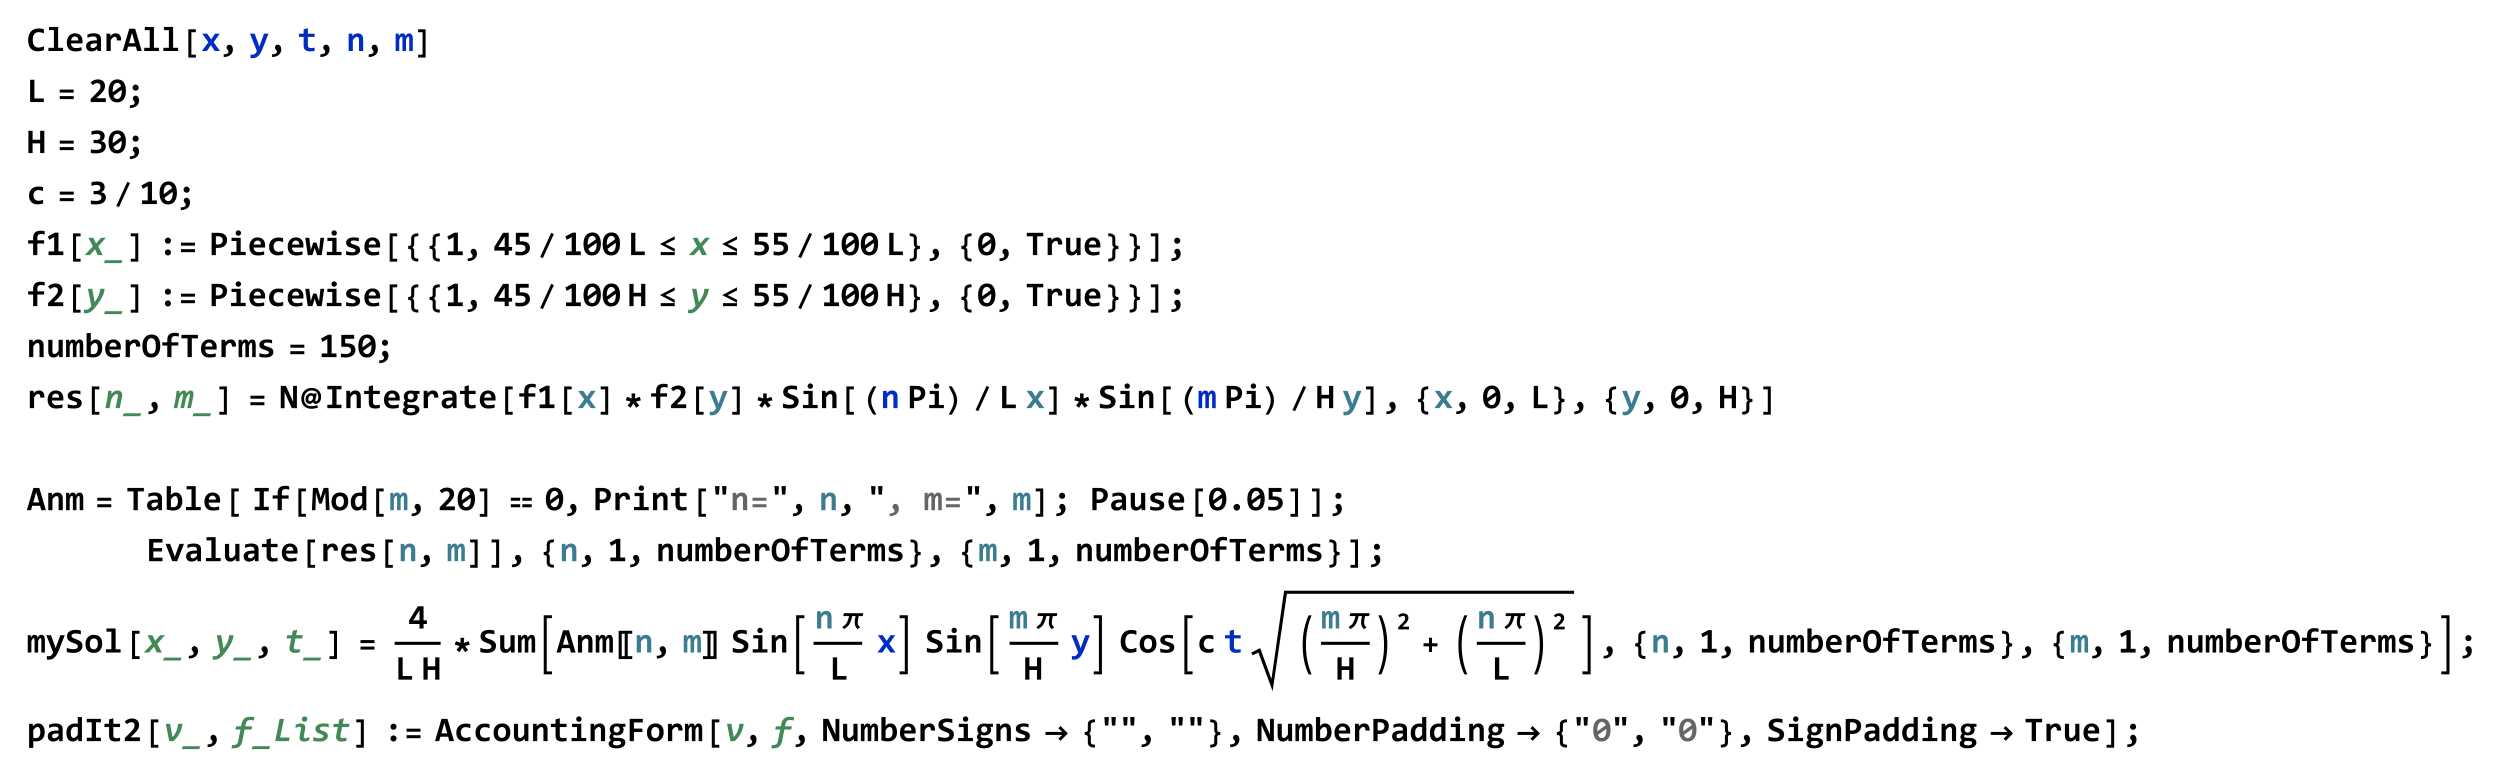 <?xml version="1.0" encoding="UTF-8"?>
<svg width="931pt" height="289pt" version="1.1" viewBox="0 0 931 289" xmlns="http://www.w3.org/2000/svg" xmlns:xlink="http://www.w3.org/1999/xlink">
 <defs>
  <symbol id="glyph0-1" overflow="visible">
   <path d="m6.375-0.328c-0.367 0.148-0.727 0.258-1.078 0.328-0.344 0.07-0.699 0.109-1.062 0.109-0.605 0-1.137-0.086-1.594-0.25-0.461-0.176-0.844-0.438-1.156-0.781-0.312-0.352-0.555-0.785-0.719-1.297-0.168-0.52-0.25-1.117-0.25-1.797 0-0.695 0.086-1.316 0.266-1.859 0.176-0.551 0.43-1.016 0.766-1.391 0.332-0.375 0.734-0.656 1.203-0.844 0.469-0.195 1-0.297 1.594-0.297 0.188 0 0.363 0.008 0.531 0.016 0.164 0 0.328 0.016 0.484 0.047 0.164 0.023 0.332 0.055 0.5 0.094 0.164 0.031 0.336 0.078 0.516 0.141v1.547c-0.367-0.164-0.711-0.285-1.031-0.359-0.324-0.07-0.621-0.109-0.891-0.109-0.398 0-0.734 0.074-1.016 0.219-0.273 0.137-0.5 0.336-0.688 0.594-0.18 0.25-0.309 0.555-0.391 0.906-0.086 0.355-0.125 0.746-0.125 1.172 0 0.449 0.039 0.852 0.125 1.203 0.094 0.355 0.227 0.656 0.406 0.906 0.188 0.242 0.422 0.43 0.703 0.562 0.281 0.125 0.613 0.188 1 0.188 0.145 0 0.297-0.016 0.453-0.047 0.164-0.031 0.332-0.066 0.5-0.109 0.164-0.039 0.328-0.094 0.484-0.156 0.164-0.062 0.32-0.125 0.469-0.188z"/>
  </symbol>
  <symbol id="glyph0-2" overflow="visible">
   <path d="m2.969-7.766h-1.828v-1.203h3.406v7.766h1.859v1.203h-5.484v-1.203h2.047z"/>
  </symbol>
  <symbol id="glyph0-3" overflow="visible">
   <path d="m6.5-3.719c0 0.105-0.008 0.246-0.016 0.422 0 0.168-0.008 0.324-0.016 0.469h-4.25c0 0.281 0.039 0.531 0.125 0.75 0.094 0.211 0.219 0.387 0.375 0.531 0.156 0.148 0.344 0.262 0.562 0.344 0.227 0.074 0.477 0.109 0.75 0.109 0.312 0 0.645-0.02 1-0.062 0.363-0.051 0.738-0.133 1.125-0.25v1.234c-0.168 0.043-0.352 0.086-0.547 0.125-0.199 0.043-0.402 0.078-0.609 0.109-0.199 0.031-0.402 0.051-0.609 0.062-0.199 0.008-0.398 0.016-0.594 0.016-0.492 0-0.934-0.07-1.328-0.203-0.387-0.133-0.715-0.336-0.984-0.609-0.273-0.281-0.48-0.617-0.625-1.016-0.148-0.406-0.219-0.875-0.219-1.406 0-0.52 0.07-0.992 0.219-1.422 0.145-0.438 0.348-0.805 0.609-1.109 0.258-0.312 0.578-0.551 0.953-0.719 0.375-0.164 0.797-0.25 1.266-0.25 0.457 0 0.859 0.074 1.203 0.219 0.352 0.148 0.645 0.344 0.875 0.594 0.238 0.25 0.422 0.555 0.547 0.906 0.125 0.355 0.188 0.742 0.188 1.156zm-1.578-0.219c0.008-0.258-0.023-0.484-0.094-0.672-0.062-0.188-0.156-0.336-0.281-0.453-0.117-0.125-0.25-0.219-0.406-0.281-0.148-0.062-0.309-0.094-0.484-0.094-0.398 0-0.719 0.133-0.969 0.391-0.25 0.262-0.398 0.633-0.438 1.109z"/>
  </symbol>
  <symbol id="glyph0-4" overflow="visible">
   <path d="m4.922 0-0.031-0.844c-0.137 0.148-0.281 0.281-0.438 0.406-0.148 0.117-0.309 0.219-0.484 0.312-0.18 0.086-0.371 0.145-0.578 0.188-0.211 0.051-0.438 0.078-0.688 0.078-0.336 0-0.625-0.047-0.875-0.141s-0.461-0.227-0.625-0.406c-0.168-0.176-0.297-0.383-0.391-0.625-0.086-0.25-0.125-0.52-0.125-0.812 0-0.301 0.062-0.582 0.188-0.844 0.133-0.258 0.332-0.484 0.594-0.672 0.27-0.188 0.602-0.332 1-0.438 0.395-0.102 0.859-0.156 1.391-0.156h0.844v-0.391c0-0.164-0.027-0.312-0.078-0.438-0.043-0.133-0.117-0.25-0.219-0.344-0.105-0.094-0.242-0.164-0.406-0.219-0.156-0.051-0.359-0.078-0.609-0.078-0.375 0-0.75 0.047-1.125 0.141-0.367 0.086-0.727 0.203-1.078 0.359v-1.234c0.312-0.125 0.672-0.227 1.078-0.312 0.406-0.082 0.82-0.125 1.25-0.125 0.477 0 0.891 0.047 1.234 0.141s0.625 0.234 0.844 0.422c0.227 0.18 0.395 0.402 0.5 0.672 0.102 0.273 0.156 0.59 0.156 0.953v4.406zm-0.219-2.844h-0.938c-0.273 0-0.5 0.027-0.688 0.078-0.18 0.043-0.324 0.109-0.438 0.203-0.117 0.086-0.199 0.188-0.25 0.312-0.055 0.117-0.078 0.234-0.078 0.359 0 0.273 0.082 0.477 0.25 0.609 0.176 0.137 0.41 0.203 0.703 0.203 0.219 0 0.441-0.078 0.672-0.234 0.227-0.156 0.484-0.379 0.766-0.672z"/>
  </symbol>
  <symbol id="glyph0-5" overflow="visible">
   <path d="m5.031-3.938c0.008-0.238 0-0.441-0.031-0.609-0.031-0.176-0.086-0.316-0.156-0.422-0.074-0.113-0.164-0.195-0.266-0.25-0.094-0.051-0.211-0.078-0.344-0.078-0.23 0-0.465 0.094-0.703 0.281-0.242 0.188-0.508 0.5-0.797 0.938v4.078h-1.594v-6.453h1.406l0.062 0.938c0.102-0.156 0.219-0.301 0.344-0.438 0.133-0.133 0.285-0.25 0.453-0.344 0.164-0.094 0.348-0.164 0.547-0.219 0.195-0.051 0.414-0.078 0.656-0.078 0.32 0 0.609 0.059 0.859 0.172 0.25 0.117 0.457 0.281 0.625 0.5 0.176 0.219 0.305 0.496 0.391 0.828 0.082 0.336 0.117 0.719 0.109 1.156z"/>
  </symbol>
  <symbol id="glyph0-6" overflow="visible">
   <path d="m5.391 0-0.453-1.641h-2.891l-0.469 1.641h-1.547l2.453-8.297h2.188l2.453 8.297zm-1.875-6.766-1.094 3.859h2.172z"/>
  </symbol>
  <symbol id="glyph0-7" overflow="visible">
   <path d="m5.031 0-1.469-2.172-1.484 2.172h-1.875l2.422-3.25-2.281-3.203h1.875l1.453 2.125 1.422-2.125h1.75l-2.234 3.188 2.344 3.266z"/>
  </symbol>
  <symbol id="glyph0-8" overflow="visible">
   <path d="m1.344 1.219c0.25 0.008 0.484-0.008 0.703-0.047 0.219-0.031 0.41-0.09 0.578-0.172 0.164-0.086 0.297-0.188 0.391-0.312s0.141-0.277 0.141-0.453c0-0.125-0.023-0.23-0.062-0.312-0.031-0.082-0.078-0.16-0.141-0.234-0.055-0.07-0.109-0.141-0.172-0.203s-0.121-0.129-0.172-0.203c-0.055-0.082-0.102-0.172-0.141-0.266-0.031-0.094-0.047-0.207-0.047-0.344 0-0.133 0.02-0.258 0.062-0.375 0.051-0.125 0.117-0.234 0.203-0.328 0.094-0.102 0.203-0.188 0.328-0.25 0.133-0.062 0.281-0.094 0.438-0.094 0.207 0 0.395 0.055 0.562 0.156 0.164 0.094 0.305 0.227 0.422 0.391 0.113 0.156 0.195 0.34 0.25 0.547 0.062 0.211 0.094 0.43 0.094 0.656 0 0.398-0.074 0.766-0.219 1.109-0.137 0.352-0.352 0.656-0.641 0.906-0.293 0.258-0.652 0.461-1.078 0.609-0.43 0.156-0.93 0.234-1.5 0.234z"/>
  </symbol>
  <symbol id="glyph0-9" overflow="visible">
   <path d="m4.766-0.703c-0.23 0.562-0.469 1.051-0.719 1.469-0.242 0.414-0.508 0.766-0.797 1.047-0.293 0.281-0.617 0.492-0.969 0.641-0.355 0.145-0.758 0.219-1.203 0.219-0.105 0-0.219-0.008-0.344-0.016-0.125-0.012-0.258-0.027-0.391-0.047v-1.328c0.051 0.008 0.109 0.02 0.172 0.031 0.07 0.008 0.145 0.02 0.219 0.031 0.07 0.008 0.145 0.016 0.219 0.016h0.203c0.176 0 0.336-0.039 0.484-0.109 0.156-0.062 0.297-0.156 0.422-0.281 0.133-0.117 0.254-0.258 0.359-0.422 0.102-0.168 0.195-0.352 0.281-0.547l-2.562-6.453h1.734l1.344 3.656 0.391 1.188 0.391-1.141 1.359-3.703h1.656z"/>
  </symbol>
  <symbol id="glyph0-10" overflow="visible">
   <path d="m6.203-0.062c-0.281 0.062-0.562 0.109-0.844 0.141-0.281 0.039-0.555 0.062-0.812 0.062-0.418 0-0.781-0.047-1.094-0.141-0.305-0.082-0.559-0.211-0.766-0.391-0.199-0.188-0.344-0.422-0.438-0.703s-0.141-0.613-0.141-1v-3.156h-1.734v-1.203h1.734v-1.641l1.578-0.422v2.062h2.516v1.203h-2.516v3.047c0 0.367 0.082 0.641 0.25 0.828 0.176 0.188 0.461 0.281 0.859 0.281 0.258 0 0.508-0.02 0.75-0.062 0.238-0.039 0.457-0.086 0.656-0.141z"/>
  </symbol>
  <symbol id="glyph0-11" overflow="visible">
   <path d="m4.734 0v-4.203c0-0.707-0.266-1.062-0.797-1.062-0.262 0-0.512 0.109-0.75 0.328-0.242 0.211-0.492 0.496-0.75 0.859v4.078h-1.562v-6.453h1.344l0.047 0.953c0.125-0.164 0.254-0.316 0.391-0.453 0.145-0.133 0.301-0.25 0.469-0.344 0.164-0.094 0.344-0.164 0.531-0.219 0.195-0.051 0.41-0.078 0.641-0.078 0.332 0 0.617 0.059 0.859 0.172 0.25 0.105 0.457 0.258 0.625 0.453 0.164 0.199 0.289 0.438 0.375 0.719 0.082 0.273 0.125 0.578 0.125 0.922v4.328z"/>
  </symbol>
  <symbol id="glyph0-12" overflow="visible">
   <path d="m5.438 0v-4.391c0-0.164-0.008-0.305-0.016-0.422-0.012-0.125-0.031-0.223-0.062-0.297-0.023-0.082-0.059-0.145-0.109-0.188-0.043-0.039-0.105-0.062-0.188-0.062-0.137 0-0.266 0.09-0.391 0.266-0.125 0.18-0.273 0.48-0.438 0.906v4.188h-1.328v-4.391c0-0.164-0.008-0.305-0.016-0.422 0-0.125-0.016-0.223-0.047-0.297-0.023-0.082-0.059-0.145-0.109-0.188-0.055-0.039-0.121-0.062-0.203-0.062-0.105 0-0.227 0.09-0.359 0.266-0.137 0.18-0.289 0.48-0.453 0.906v4.188h-1.344v-6.453h1.156l0.016 0.938c0.094-0.188 0.188-0.348 0.281-0.484 0.094-0.133 0.191-0.242 0.297-0.328 0.102-0.094 0.211-0.156 0.328-0.188 0.125-0.039 0.266-0.062 0.422-0.062 0.363 0 0.641 0.094 0.828 0.281s0.289 0.449 0.312 0.781c0.102-0.188 0.203-0.348 0.297-0.484 0.102-0.133 0.207-0.242 0.312-0.328 0.113-0.094 0.234-0.156 0.359-0.188 0.125-0.039 0.258-0.062 0.406-0.062 0.469 0 0.812 0.168 1.031 0.5 0.227 0.324 0.344 0.809 0.344 1.453v4.625z"/>
  </symbol>
  <symbol id="glyph0-13" overflow="visible">
   <path d="m1.25 0v-8.297h1.594v6.953h3.5v1.344z"/>
  </symbol>
  <symbol id="glyph0-14" overflow="visible">
   <path d="m0.812 0v-1.141l1.969-1.969c0.363-0.363 0.656-0.676 0.875-0.938 0.227-0.27 0.398-0.508 0.516-0.719 0.125-0.207 0.203-0.398 0.234-0.578 0.039-0.188 0.062-0.375 0.062-0.562 0-0.156-0.027-0.301-0.078-0.438-0.043-0.145-0.117-0.27-0.219-0.375-0.094-0.102-0.215-0.188-0.359-0.25-0.148-0.062-0.32-0.094-0.516-0.094-0.324 0-0.625 0.074-0.906 0.219-0.281 0.137-0.547 0.324-0.797 0.562l-0.812-1.047c0.363-0.332 0.77-0.598 1.219-0.797 0.445-0.207 0.93-0.312 1.453-0.312 0.406 0 0.773 0.055 1.109 0.156 0.332 0.105 0.613 0.262 0.844 0.469 0.238 0.199 0.422 0.449 0.547 0.75 0.133 0.305 0.203 0.656 0.203 1.062 0 0.324-0.047 0.633-0.141 0.922-0.086 0.281-0.215 0.559-0.391 0.828-0.168 0.273-0.375 0.543-0.625 0.812-0.242 0.273-0.523 0.559-0.844 0.859l-1.203 1.156h3.5v1.422z"/>
  </symbol>
  <symbol id="glyph0-15" overflow="visible">
   <path d="m6.812-4.188c0 0.688-0.078 1.305-0.234 1.844-0.148 0.531-0.359 0.984-0.641 1.359-0.281 0.367-0.633 0.648-1.047 0.844-0.406 0.188-0.875 0.281-1.406 0.281-0.461 0-0.883-0.078-1.266-0.234-0.387-0.164-0.719-0.422-1-0.766-0.273-0.344-0.484-0.781-0.641-1.312-0.156-0.539-0.234-1.188-0.234-1.938 0-0.676 0.07-1.281 0.219-1.812 0.145-0.539 0.359-1 0.641-1.375 0.289-0.375 0.641-0.656 1.047-0.844 0.414-0.195 0.891-0.297 1.422-0.297 0.457 0 0.879 0.086 1.266 0.25 0.383 0.156 0.711 0.406 0.984 0.75 0.281 0.344 0.5 0.789 0.656 1.328 0.156 0.531 0.234 1.172 0.234 1.922zm-4.922 0.031v0.234c0 0.074 0.004 0.152 0.016 0.234l3.109-2.25c-0.148-0.414-0.344-0.723-0.594-0.922-0.242-0.207-0.523-0.312-0.844-0.312-0.242 0-0.465 0.062-0.672 0.188-0.199 0.117-0.375 0.297-0.531 0.547-0.148 0.25-0.266 0.562-0.359 0.938-0.086 0.375-0.125 0.824-0.125 1.344zm3.359 0.031c0-0.07-0.008-0.145-0.016-0.219v-0.219l-3.094 2.234c0.133 0.406 0.32 0.711 0.562 0.906 0.25 0.199 0.539 0.297 0.875 0.297 0.227 0 0.445-0.055 0.656-0.172 0.207-0.125 0.383-0.312 0.531-0.562 0.156-0.25 0.273-0.562 0.359-0.938 0.082-0.375 0.125-0.816 0.125-1.328z"/>
  </symbol>
  <symbol id="glyph0-16" overflow="visible">
   <path d="m1.422 1.219c0.25 0.008 0.484-0.008 0.703-0.047 0.219-0.031 0.41-0.09 0.578-0.172 0.164-0.086 0.289-0.188 0.375-0.312 0.094-0.125 0.141-0.277 0.141-0.453 0-0.125-0.023-0.23-0.062-0.312-0.031-0.082-0.074-0.16-0.125-0.234-0.055-0.07-0.109-0.141-0.172-0.203s-0.121-0.129-0.172-0.203c-0.055-0.082-0.102-0.172-0.141-0.266-0.031-0.094-0.047-0.207-0.047-0.344 0-0.133 0.02-0.258 0.062-0.375 0.051-0.125 0.117-0.234 0.203-0.328 0.094-0.102 0.203-0.188 0.328-0.25s0.27-0.094 0.438-0.094c0.207 0 0.395 0.055 0.562 0.156 0.164 0.094 0.305 0.227 0.422 0.391 0.113 0.156 0.195 0.34 0.25 0.547 0.062 0.211 0.094 0.43 0.094 0.656 0 0.398-0.074 0.766-0.219 1.109-0.137 0.352-0.352 0.656-0.641 0.906-0.281 0.258-0.641 0.461-1.078 0.609-0.43 0.156-0.93 0.234-1.5 0.234zm2.156-7.734c0.156 0 0.301 0.031 0.438 0.094 0.145 0.062 0.266 0.148 0.359 0.25 0.102 0.094 0.188 0.215 0.25 0.359 0.062 0.137 0.094 0.281 0.094 0.438 0 0.168-0.031 0.324-0.094 0.469-0.062 0.137-0.148 0.258-0.25 0.359-0.094 0.094-0.215 0.172-0.359 0.234-0.137 0.055-0.281 0.078-0.438 0.078-0.168 0-0.32-0.023-0.453-0.078-0.137-0.062-0.258-0.141-0.359-0.234-0.105-0.102-0.188-0.223-0.25-0.359-0.055-0.145-0.078-0.301-0.078-0.469 0-0.156 0.023-0.301 0.078-0.438 0.062-0.145 0.145-0.266 0.25-0.359 0.102-0.102 0.223-0.188 0.359-0.25 0.133-0.062 0.285-0.094 0.453-0.094z"/>
  </symbol>
  <symbol id="glyph0-17" overflow="visible">
   <path d="m4.984 0v-3.609h-2.812v3.609h-1.562v-8.297h1.562v3.328h2.812v-3.328h1.562v8.297z"/>
  </symbol>
  <symbol id="glyph0-18" overflow="visible">
   <path d="m6.469-2.531c0 0.406-0.078 0.777-0.234 1.109-0.148 0.324-0.375 0.605-0.688 0.844-0.312 0.23-0.711 0.406-1.188 0.531-0.48 0.113-1.043 0.172-1.688 0.172-0.148 0-0.305-0.008-0.469-0.016-0.156 0-0.312-0.008-0.469-0.016-0.156-0.012-0.309-0.027-0.453-0.047-0.148-0.012-0.281-0.027-0.406-0.047v-1.344c0.27 0.055 0.57 0.094 0.906 0.125 0.332 0.031 0.676 0.047 1.031 0.047 0.352 0 0.656-0.031 0.906-0.094 0.258-0.062 0.473-0.145 0.641-0.25 0.164-0.113 0.285-0.254 0.359-0.422 0.082-0.164 0.125-0.352 0.125-0.562 0-0.176-0.043-0.336-0.125-0.484-0.086-0.156-0.211-0.281-0.375-0.375-0.168-0.102-0.383-0.18-0.641-0.234-0.25-0.062-0.547-0.094-0.891-0.094h-0.922v-1.188h0.844c0.32 0 0.594-0.031 0.812-0.094 0.219-0.07 0.391-0.16 0.516-0.266 0.133-0.113 0.227-0.242 0.281-0.391 0.062-0.156 0.094-0.312 0.094-0.469 0-0.344-0.117-0.602-0.344-0.781-0.219-0.176-0.559-0.266-1.016-0.266-0.336 0-0.664 0.039-0.984 0.109-0.312 0.062-0.641 0.148-0.984 0.25v-1.312c0.188-0.062 0.363-0.113 0.531-0.156 0.176-0.039 0.352-0.07 0.531-0.094 0.176-0.031 0.352-0.051 0.531-0.062 0.176-0.02 0.359-0.031 0.547-0.031 0.457 0 0.859 0.055 1.203 0.156 0.344 0.094 0.629 0.23 0.859 0.406 0.238 0.18 0.414 0.398 0.531 0.656 0.125 0.262 0.188 0.547 0.188 0.859 0 0.512-0.117 0.922-0.344 1.234-0.23 0.305-0.555 0.539-0.969 0.703 0.258 0.043 0.5 0.117 0.719 0.219 0.219 0.105 0.406 0.242 0.562 0.406 0.156 0.156 0.27 0.344 0.344 0.562 0.082 0.211 0.125 0.445 0.125 0.703z"/>
  </symbol>
  <symbol id="glyph0-19" overflow="visible">
   <path d="m6.094-0.25c-0.305 0.125-0.617 0.215-0.938 0.266-0.324 0.062-0.668 0.094-1.031 0.094-0.512 0-0.969-0.07-1.375-0.203-0.406-0.145-0.75-0.352-1.031-0.625-0.281-0.27-0.5-0.609-0.656-1.016-0.148-0.406-0.219-0.879-0.219-1.422 0-0.508 0.078-0.973 0.234-1.391 0.164-0.426 0.395-0.785 0.688-1.078 0.301-0.289 0.66-0.516 1.078-0.672 0.414-0.164 0.879-0.25 1.391-0.25 0.426 0 0.781 0.023 1.062 0.062 0.281 0.043 0.535 0.102 0.766 0.172v1.5c-0.262-0.133-0.547-0.234-0.859-0.297-0.305-0.07-0.59-0.109-0.859-0.109-0.293 0-0.555 0.047-0.781 0.141-0.23 0.094-0.422 0.23-0.578 0.406-0.156 0.18-0.277 0.391-0.359 0.641-0.086 0.242-0.125 0.512-0.125 0.812 0 0.305 0.047 0.578 0.141 0.828 0.094 0.242 0.219 0.449 0.375 0.625 0.164 0.168 0.363 0.297 0.594 0.391 0.227 0.094 0.484 0.141 0.766 0.141 0.133 0 0.273-0.008 0.422-0.031 0.145-0.02 0.289-0.047 0.438-0.078 0.156-0.039 0.305-0.082 0.453-0.125 0.145-0.051 0.281-0.102 0.406-0.156z"/>
  </symbol>
  <symbol id="glyph0-20" overflow="visible">
   <path d="m0.969 0v-1.375h2.109v-5.328l-1.844 1.016-0.5-1.266 2.625-1.391h1.312v6.969h1.812v1.375z"/>
  </symbol>
  <symbol id="glyph0-21" overflow="visible">
   <path d="m6.672-7.656c-0.188-0.062-0.414-0.109-0.672-0.141-0.25-0.039-0.512-0.062-0.781-0.062-0.18 0-0.344 0.027-0.5 0.078-0.156 0.043-0.293 0.117-0.406 0.219-0.117 0.105-0.211 0.242-0.281 0.406-0.062 0.168-0.094 0.367-0.094 0.594v1.047h2.531v1.203h-2.531v4.312h-1.562v-4.312h-1.859v-1.203h1.859v-0.984c0-0.457 0.066-0.848 0.203-1.172 0.133-0.332 0.32-0.602 0.562-0.812 0.25-0.207 0.539-0.359 0.875-0.453 0.344-0.102 0.727-0.156 1.156-0.156 0.281 0 0.547 0.023 0.797 0.062 0.25 0.031 0.484 0.074 0.703 0.125zm-6.672 1.203z"/>
  </symbol>
  <symbol id="glyph0-22" overflow="visible">
   <path d="m3.578-6.516c0.156 0 0.301 0.031 0.438 0.094 0.145 0.062 0.266 0.148 0.359 0.25 0.102 0.094 0.188 0.215 0.25 0.359 0.062 0.137 0.094 0.281 0.094 0.438 0 0.168-0.031 0.324-0.094 0.469-0.062 0.137-0.148 0.258-0.25 0.359-0.094 0.094-0.215 0.172-0.359 0.234-0.137 0.055-0.281 0.078-0.438 0.078-0.168 0-0.32-0.023-0.453-0.078-0.137-0.062-0.258-0.141-0.359-0.234-0.105-0.102-0.188-0.223-0.25-0.359-0.055-0.145-0.078-0.301-0.078-0.469 0-0.156 0.023-0.301 0.078-0.438 0.062-0.145 0.145-0.266 0.25-0.359 0.102-0.102 0.223-0.188 0.359-0.25 0.133-0.062 0.285-0.094 0.453-0.094zm0 4.375c0.156 0 0.301 0.031 0.438 0.094 0.145 0.055 0.266 0.133 0.359 0.234 0.102 0.105 0.188 0.23 0.25 0.375 0.062 0.137 0.094 0.281 0.094 0.438s-0.031 0.309-0.094 0.453c-0.062 0.137-0.148 0.258-0.25 0.359-0.094 0.105-0.215 0.184-0.359 0.234-0.137 0.062-0.281 0.094-0.438 0.094-0.168 0-0.32-0.031-0.453-0.094-0.137-0.051-0.258-0.129-0.359-0.234-0.105-0.102-0.188-0.223-0.25-0.359-0.055-0.145-0.078-0.297-0.078-0.453s0.023-0.301 0.078-0.438c0.062-0.145 0.145-0.27 0.25-0.375 0.102-0.102 0.223-0.18 0.359-0.234 0.133-0.062 0.285-0.094 0.453-0.094z"/>
  </symbol>
  <symbol id="glyph0-23" overflow="visible">
   <path d="m6.609-5.656c0 0.43-0.074 0.828-0.219 1.203-0.137 0.367-0.352 0.684-0.641 0.953-0.281 0.262-0.637 0.465-1.062 0.609-0.418 0.148-0.906 0.219-1.469 0.219h-0.781v2.672h-1.578v-8.297h2.422c0.539 0 1.016 0.059 1.422 0.172 0.414 0.117 0.766 0.289 1.047 0.516 0.281 0.219 0.492 0.496 0.641 0.828 0.145 0.324 0.219 0.699 0.219 1.125zm-1.625 0.109c0-0.219-0.039-0.414-0.109-0.594-0.074-0.188-0.184-0.344-0.328-0.469-0.137-0.125-0.312-0.219-0.531-0.281-0.219-0.07-0.477-0.109-0.766-0.109h-0.812v3.031h0.859c0.27 0 0.508-0.035 0.719-0.109 0.207-0.07 0.379-0.176 0.516-0.312 0.145-0.145 0.254-0.312 0.328-0.5 0.082-0.195 0.125-0.414 0.125-0.656z"/>
  </symbol>
  <symbol id="glyph0-24" overflow="visible">
   <path d="m4.672-8.219c0 0.148-0.027 0.281-0.078 0.406-0.043 0.117-0.109 0.219-0.203 0.312s-0.203 0.168-0.328 0.219c-0.117 0.055-0.246 0.078-0.391 0.078-0.148 0-0.281-0.023-0.406-0.078-0.125-0.051-0.234-0.125-0.328-0.219-0.086-0.094-0.152-0.195-0.203-0.312-0.055-0.125-0.078-0.258-0.078-0.406 0-0.133 0.023-0.266 0.078-0.391 0.051-0.125 0.117-0.234 0.203-0.328 0.094-0.094 0.203-0.164 0.328-0.219 0.125-0.051 0.258-0.078 0.406-0.078 0.145 0 0.273 0.027 0.391 0.078 0.125 0.055 0.234 0.125 0.328 0.219s0.16 0.203 0.203 0.328c0.051 0.125 0.078 0.258 0.078 0.391zm-1.703 2.969h-1.828v-1.203h3.406v5.25h1.859v1.203h-5.484v-1.203h2.047z"/>
  </symbol>
  <symbol id="glyph0-25" overflow="visible">
   <path d="m6.172 0h-1.719l-0.688-2.047-0.203-0.703-0.203 0.719-0.672 2.031h-1.719l-0.922-6.453h1.484l0.453 3.641 0.109 1 0.266-0.891 0.641-1.969h1.188l0.688 1.953 0.297 0.922 0.125-1.016 0.391-3.641h1.391z"/>
  </symbol>
  <symbol id="glyph0-26" overflow="visible">
   <path d="m6.203-1.891c0 0.367-0.086 0.68-0.25 0.938-0.156 0.262-0.371 0.477-0.641 0.641-0.273 0.156-0.578 0.273-0.922 0.344-0.336 0.07-0.68 0.109-1.031 0.109-0.48 0-0.914-0.023-1.297-0.062-0.375-0.043-0.734-0.102-1.078-0.188v-1.406c0.406 0.168 0.805 0.289 1.203 0.359 0.395 0.074 0.766 0.109 1.109 0.109 0.406 0 0.707-0.062 0.906-0.188 0.207-0.125 0.312-0.289 0.312-0.5 0-0.102-0.023-0.191-0.062-0.266-0.043-0.082-0.125-0.16-0.25-0.234-0.117-0.07-0.277-0.145-0.484-0.219-0.211-0.082-0.484-0.176-0.828-0.281-0.324-0.082-0.605-0.18-0.844-0.297-0.242-0.113-0.438-0.242-0.594-0.391-0.156-0.156-0.277-0.332-0.359-0.531-0.074-0.207-0.109-0.445-0.109-0.719 0-0.258 0.055-0.504 0.172-0.734 0.125-0.227 0.301-0.43 0.531-0.609 0.238-0.176 0.535-0.316 0.891-0.422 0.352-0.102 0.766-0.156 1.234-0.156 0.406 0 0.766 0.023 1.078 0.062 0.312 0.043 0.586 0.09 0.828 0.141v1.266c-0.367-0.113-0.711-0.195-1.031-0.25-0.324-0.051-0.648-0.078-0.969-0.078-0.312 0-0.57 0.059-0.766 0.172-0.188 0.117-0.281 0.277-0.281 0.484 0 0.094 0.016 0.184 0.047 0.266 0.039 0.074 0.113 0.148 0.219 0.219 0.113 0.074 0.27 0.152 0.469 0.234 0.207 0.074 0.477 0.156 0.812 0.25 0.375 0.105 0.688 0.219 0.938 0.344 0.25 0.117 0.453 0.25 0.609 0.406 0.156 0.148 0.266 0.32 0.328 0.516 0.07 0.199 0.109 0.422 0.109 0.672z"/>
  </symbol>
  <symbol id="glyph0-27" overflow="visible">
   <path d="m5.625-1.688v1.688h-1.516v-1.688h-3.859v-1.328l3.234-5.281h2.141v5.25h1.25v1.359zm-1.5-5.109-2.359 3.75h2.359z"/>
  </symbol>
  <symbol id="glyph0-28" overflow="visible">
   <path d="m6.391-2.656c0 0.449-0.094 0.844-0.281 1.188s-0.449 0.637-0.781 0.875c-0.324 0.242-0.715 0.422-1.172 0.547-0.449 0.113-0.934 0.172-1.453 0.172-0.137 0-0.277-0.008-0.422-0.016-0.148 0-0.297-0.012-0.453-0.031-0.148-0.012-0.293-0.027-0.438-0.047-0.148-0.023-0.281-0.039-0.406-0.062v-1.344c0.25 0.062 0.531 0.109 0.844 0.141s0.629 0.047 0.953 0.047c0.633 0 1.117-0.117 1.453-0.359 0.332-0.238 0.5-0.578 0.5-1.016 0-0.445-0.156-0.781-0.469-1s-0.812-0.328-1.5-0.328h-1.625v-4.406h4.781v1.453h-3.328v1.703h0.594c0.426 0 0.832 0.039 1.219 0.109 0.383 0.074 0.723 0.203 1.016 0.391 0.289 0.188 0.523 0.445 0.703 0.766 0.176 0.324 0.266 0.73 0.266 1.219z"/>
  </symbol>
  <symbol id="glyph0-29" overflow="visible">
   <path d="m4.375-7v7h-1.594v-7h-2.281v-1.297h6.141v1.297z"/>
  </symbol>
  <symbol id="glyph0-30" overflow="visible">
   <path d="m2.422-6.453v4.203c0 0.355 0.062 0.621 0.188 0.797 0.133 0.18 0.336 0.266 0.609 0.266 0.25 0 0.492-0.102 0.734-0.312 0.238-0.219 0.492-0.508 0.766-0.875v-4.078h1.547v6.453h-1.344l-0.031-0.953c-0.137 0.168-0.277 0.32-0.422 0.453-0.137 0.137-0.289 0.25-0.453 0.344-0.156 0.094-0.336 0.164-0.531 0.219-0.188 0.051-0.402 0.078-0.641 0.078-0.324 0-0.609-0.055-0.859-0.156-0.25-0.102-0.461-0.254-0.625-0.453-0.156-0.207-0.277-0.445-0.359-0.719-0.086-0.281-0.125-0.594-0.125-0.938v-4.328z"/>
  </symbol>
  <symbol id="glyph0-31" overflow="visible">
   <path d="m6.688-3.344c0 0.594-0.086 1.109-0.25 1.547-0.168 0.43-0.402 0.789-0.703 1.078-0.305 0.281-0.656 0.492-1.062 0.625-0.406 0.133-0.844 0.203-1.312 0.203-0.48 0-0.922-0.039-1.328-0.109-0.398-0.062-0.781-0.148-1.156-0.266v-8.703h1.562v2.109l-0.062 1.266c0.227-0.301 0.5-0.539 0.812-0.719 0.312-0.188 0.68-0.281 1.109-0.281 0.383 0 0.723 0.078 1.016 0.234 0.301 0.156 0.551 0.375 0.75 0.656 0.195 0.281 0.348 0.621 0.453 1.016 0.113 0.398 0.172 0.844 0.172 1.344zm-1.625 0.062c0-0.352-0.027-0.656-0.078-0.906-0.055-0.25-0.125-0.453-0.219-0.609-0.094-0.164-0.215-0.285-0.359-0.359-0.137-0.07-0.293-0.109-0.469-0.109-0.262 0-0.512 0.109-0.75 0.328-0.242 0.211-0.492 0.496-0.75 0.859v2.812c0.113 0.055 0.258 0.094 0.438 0.125 0.188 0.023 0.375 0.031 0.562 0.031 0.238 0 0.457-0.047 0.656-0.141 0.207-0.102 0.379-0.25 0.516-0.438 0.145-0.188 0.254-0.414 0.328-0.688 0.082-0.27 0.125-0.57 0.125-0.906z"/>
  </symbol>
  <symbol id="glyph0-32" overflow="visible">
   <path d="m6.906-4.188c0 0.762-0.09 1.414-0.266 1.953-0.168 0.543-0.406 0.992-0.719 1.344-0.305 0.355-0.664 0.617-1.078 0.781-0.406 0.164-0.852 0.25-1.328 0.25-1.086 0-1.902-0.359-2.453-1.078-0.555-0.727-0.828-1.785-0.828-3.172 0-0.75 0.086-1.395 0.266-1.938 0.176-0.551 0.414-1 0.719-1.344 0.312-0.352 0.672-0.613 1.078-0.781 0.414-0.176 0.859-0.266 1.328-0.266 1.094 0 1.91 0.367 2.453 1.094 0.551 0.719 0.828 1.773 0.828 3.156zm-1.641 0.078c0-0.977-0.137-1.707-0.406-2.188-0.262-0.488-0.688-0.734-1.281-0.734-0.305 0-0.562 0.062-0.781 0.188-0.211 0.125-0.383 0.312-0.516 0.562-0.137 0.242-0.234 0.539-0.297 0.891-0.062 0.344-0.094 0.746-0.094 1.203 0 0.992 0.129 1.727 0.391 2.203 0.258 0.48 0.691 0.719 1.297 0.719 0.301 0 0.555-0.062 0.766-0.188 0.219-0.125 0.395-0.305 0.531-0.547 0.133-0.238 0.234-0.535 0.297-0.891 0.062-0.352 0.094-0.758 0.094-1.219z"/>
  </symbol>
  <symbol id="glyph0-33" overflow="visible">
   <path d="m4.703 0-2.234-4.953-0.453-1.062v6.016h-1.422v-8.297h1.922l2.266 4.984 0.406 0.969v-5.953h1.422v8.297z"/>
  </symbol>
  <symbol id="glyph0-34" overflow="visible">
   <path d="m0.953-7.016v-1.281h5.25v1.281h-1.828v5.734h1.828v1.281h-5.25v-1.281h1.828v-5.734z"/>
  </symbol>
  <symbol id="glyph0-35" overflow="visible">
   <path d="m5.719-5.312c0.113 0.148 0.195 0.305 0.25 0.469 0.051 0.156 0.078 0.32 0.078 0.484 0 0.367-0.062 0.688-0.188 0.969-0.125 0.273-0.305 0.5-0.531 0.688-0.23 0.18-0.5 0.32-0.812 0.422-0.312 0.094-0.664 0.141-1.047 0.141-0.219 0-0.43-0.02-0.625-0.062-0.188-0.051-0.328-0.109-0.422-0.172-0.074 0.074-0.137 0.156-0.188 0.25-0.055 0.086-0.078 0.184-0.078 0.297 0 0.062 0.016 0.133 0.047 0.203 0.039 0.062 0.094 0.121 0.156 0.172 0.062 0.055 0.141 0.102 0.234 0.141 0.094 0.031 0.195 0.047 0.312 0.047l1.531 0.062c0.332 0.012 0.641 0.059 0.922 0.141 0.281 0.074 0.52 0.184 0.719 0.328 0.195 0.137 0.348 0.309 0.453 0.516 0.113 0.211 0.172 0.441 0.172 0.703 0 0.301-0.07 0.582-0.203 0.844-0.137 0.27-0.344 0.504-0.625 0.703-0.273 0.195-0.609 0.352-1.016 0.469-0.406 0.113-0.875 0.172-1.406 0.172-0.523 0-0.969-0.043-1.344-0.125-0.375-0.086-0.684-0.203-0.922-0.359-0.242-0.148-0.418-0.324-0.531-0.531-0.117-0.199-0.172-0.422-0.172-0.672 0-0.148 0.016-0.281 0.047-0.406 0.039-0.125 0.098-0.25 0.172-0.375 0.082-0.117 0.18-0.223 0.297-0.328 0.113-0.113 0.25-0.223 0.406-0.328-0.211-0.125-0.371-0.273-0.484-0.453-0.105-0.188-0.156-0.391-0.156-0.609 0-0.145 0.016-0.273 0.047-0.391 0.039-0.125 0.094-0.242 0.156-0.359 0.062-0.113 0.133-0.223 0.219-0.328 0.082-0.113 0.164-0.219 0.25-0.312-0.156-0.164-0.289-0.359-0.391-0.578-0.105-0.219-0.156-0.492-0.156-0.828 0-0.363 0.062-0.688 0.188-0.969 0.133-0.281 0.316-0.516 0.547-0.703 0.227-0.195 0.5-0.344 0.812-0.438 0.312-0.102 0.656-0.156 1.031-0.156 0.195 0 0.379 0.012 0.547 0.031 0.176 0.023 0.336 0.055 0.484 0.094h2.234v1.141zm-3.656 6.172c0 0.25 0.125 0.43 0.375 0.547 0.258 0.125 0.617 0.188 1.078 0.188 0.289 0 0.535-0.031 0.734-0.094 0.195-0.055 0.359-0.125 0.484-0.219 0.133-0.086 0.227-0.188 0.281-0.312 0.051-0.117 0.078-0.234 0.078-0.359 0-0.117-0.027-0.215-0.078-0.297-0.055-0.074-0.125-0.137-0.219-0.188-0.094-0.055-0.211-0.094-0.344-0.125-0.125-0.02-0.266-0.035-0.422-0.047l-1.359-0.031c-0.125 0.082-0.23 0.16-0.312 0.234-0.074 0.082-0.137 0.16-0.188 0.234-0.043 0.07-0.074 0.145-0.094 0.219-0.012 0.082-0.016 0.164-0.016 0.25zm0.266-5.172c0 0.344 0.098 0.617 0.297 0.812 0.207 0.199 0.488 0.297 0.844 0.297 0.195 0 0.363-0.031 0.5-0.094 0.145-0.062 0.266-0.145 0.359-0.25 0.094-0.102 0.16-0.223 0.203-0.359 0.051-0.145 0.078-0.297 0.078-0.453 0-0.352-0.105-0.629-0.312-0.828-0.199-0.207-0.48-0.312-0.844-0.312-0.188 0-0.355 0.031-0.5 0.094-0.137 0.062-0.25 0.152-0.344 0.266-0.094 0.105-0.168 0.23-0.219 0.375-0.043 0.148-0.062 0.297-0.062 0.453z"/>
  </symbol>
  <symbol id="glyph0-36" overflow="visible">
   <path d="m6.469-2.5c0 0.449-0.086 0.84-0.25 1.172-0.168 0.336-0.402 0.609-0.703 0.828-0.293 0.219-0.648 0.383-1.062 0.484-0.418 0.102-0.871 0.156-1.359 0.156-0.438 0-0.859-0.027-1.266-0.078-0.406-0.043-0.809-0.125-1.203-0.25v-1.547c0.195 0.074 0.398 0.141 0.609 0.203 0.207 0.055 0.414 0.105 0.625 0.156 0.219 0.043 0.43 0.078 0.641 0.109 0.219 0.023 0.426 0.031 0.625 0.031 0.289 0 0.539-0.023 0.75-0.078 0.207-0.051 0.375-0.117 0.5-0.203 0.133-0.094 0.234-0.203 0.297-0.328s0.094-0.258 0.094-0.406c0-0.195-0.062-0.363-0.188-0.5-0.117-0.145-0.266-0.27-0.453-0.375-0.188-0.102-0.406-0.195-0.656-0.281-0.242-0.082-0.484-0.172-0.734-0.266-0.25-0.102-0.5-0.219-0.75-0.344-0.242-0.125-0.461-0.273-0.656-0.453-0.188-0.176-0.34-0.391-0.453-0.641-0.117-0.258-0.172-0.566-0.172-0.922 0-0.32 0.055-0.629 0.172-0.922 0.125-0.289 0.312-0.547 0.562-0.766 0.258-0.219 0.586-0.391 0.984-0.516 0.395-0.133 0.875-0.203 1.438-0.203 0.164 0 0.336 0.012 0.516 0.031 0.176 0.012 0.352 0.027 0.531 0.047 0.176 0.023 0.344 0.047 0.5 0.078 0.164 0.031 0.316 0.07 0.453 0.109v1.422c-0.137-0.051-0.281-0.098-0.438-0.141-0.156-0.039-0.324-0.078-0.5-0.109-0.168-0.031-0.34-0.051-0.516-0.062-0.18-0.02-0.344-0.031-0.5-0.031-0.273 0-0.508 0.023-0.703 0.062-0.188 0.043-0.344 0.105-0.469 0.188-0.117 0.074-0.203 0.168-0.266 0.281-0.055 0.117-0.078 0.246-0.078 0.391 0 0.168 0.055 0.312 0.172 0.438 0.125 0.125 0.281 0.242 0.469 0.344 0.188 0.094 0.398 0.188 0.641 0.281 0.25 0.086 0.5 0.18 0.75 0.281 0.258 0.094 0.508 0.211 0.75 0.344 0.25 0.125 0.469 0.277 0.656 0.453 0.195 0.18 0.352 0.391 0.469 0.641 0.113 0.25 0.172 0.547 0.172 0.891z"/>
  </symbol>
  <symbol id="glyph0-37" overflow="visible">
   <path d="m5.484 0-0.156-4.688-0.047-1.875-0.406 1.266-0.922 2.828h-0.969l-0.844-2.828-0.344-1.266-0.047 1.828-0.141 4.734h-1.328l0.406-8.297h1.766l0.734 2.359 0.344 1.328 0.359-1.25 0.766-2.438h1.797l0.406 8.297z"/>
  </symbol>
  <symbol id="glyph0-38" overflow="visible">
   <path d="m6.688-3.281c0 0.512-0.074 0.98-0.219 1.406-0.137 0.418-0.34 0.777-0.609 1.078-0.273 0.305-0.605 0.539-1 0.703-0.398 0.156-0.844 0.234-1.344 0.234-0.48 0-0.914-0.07-1.297-0.203-0.375-0.133-0.695-0.344-0.953-0.625-0.262-0.281-0.465-0.629-0.609-1.047-0.137-0.414-0.203-0.898-0.203-1.453 0-0.508 0.07-0.973 0.219-1.391 0.145-0.426 0.352-0.785 0.625-1.078 0.281-0.289 0.613-0.52 1-0.688 0.395-0.164 0.844-0.25 1.344-0.25 0.477 0 0.906 0.074 1.281 0.219 0.375 0.148 0.691 0.359 0.953 0.641 0.27 0.273 0.473 0.617 0.609 1.031 0.133 0.406 0.203 0.883 0.203 1.422zm-1.609 0.047c0-0.664-0.125-1.164-0.375-1.5-0.25-0.344-0.621-0.516-1.109-0.516-0.273 0-0.508 0.055-0.703 0.156-0.188 0.105-0.344 0.25-0.469 0.438s-0.219 0.406-0.281 0.656c-0.055 0.242-0.078 0.5-0.078 0.781 0 0.668 0.133 1.172 0.406 1.516 0.27 0.344 0.645 0.516 1.125 0.516 0.25 0 0.469-0.051 0.656-0.156 0.195-0.102 0.352-0.25 0.469-0.438 0.125-0.188 0.211-0.406 0.266-0.656 0.062-0.25 0.094-0.516 0.094-0.797z"/>
  </symbol>
  <symbol id="glyph0-39" overflow="visible">
   <path d="m4.938 0-0.031-0.953c-0.137 0.168-0.277 0.32-0.422 0.453-0.148 0.137-0.305 0.25-0.469 0.344-0.168 0.094-0.344 0.164-0.531 0.219-0.188 0.051-0.398 0.078-0.625 0.078-0.375 0-0.715-0.074-1.016-0.219-0.293-0.156-0.543-0.375-0.75-0.656-0.199-0.281-0.352-0.617-0.453-1.016-0.105-0.406-0.156-0.859-0.156-1.359 0-0.594 0.082-1.102 0.25-1.531 0.164-0.438 0.395-0.797 0.688-1.078 0.301-0.289 0.656-0.504 1.062-0.641 0.406-0.133 0.848-0.203 1.328-0.203 0.156 0 0.312 0.012 0.469 0.031 0.164 0.023 0.316 0.047 0.453 0.078v-2.516h1.547v8.969zm-2.828-3.172c0 0.355 0.02 0.656 0.062 0.906 0.051 0.25 0.125 0.461 0.219 0.625 0.102 0.156 0.223 0.273 0.359 0.344 0.133 0.074 0.289 0.109 0.469 0.109 0.27 0 0.52-0.102 0.75-0.312 0.238-0.207 0.492-0.5 0.766-0.875v-2.812c-0.125-0.039-0.281-0.078-0.469-0.109-0.18-0.031-0.355-0.047-0.531-0.047-0.25 0-0.477 0.055-0.672 0.156-0.199 0.094-0.371 0.234-0.516 0.422-0.137 0.188-0.246 0.418-0.328 0.688-0.074 0.273-0.109 0.574-0.109 0.906z"/>
  </symbol>
  <symbol id="glyph0-40" overflow="visible">
   <path d="m2.906-5.812h-1.25l-0.219-3.156h1.672zm2.594 0h-1.25l-0.203-3.156h1.656z"/>
  </symbol>
  <symbol id="glyph0-41" overflow="visible">
   <path d="m3.531-2.344c0.176 0 0.344 0.039 0.5 0.109 0.156 0.062 0.285 0.152 0.391 0.266 0.113 0.105 0.203 0.234 0.266 0.391 0.062 0.148 0.094 0.309 0.094 0.484 0 0.168-0.031 0.328-0.094 0.484-0.062 0.148-0.152 0.277-0.266 0.391-0.105 0.117-0.234 0.203-0.391 0.266s-0.324 0.094-0.5 0.094c-0.168 0-0.324-0.031-0.469-0.094-0.148-0.062-0.277-0.148-0.391-0.266-0.117-0.113-0.203-0.242-0.266-0.391-0.062-0.156-0.094-0.316-0.094-0.484 0-0.176 0.031-0.336 0.094-0.484 0.062-0.156 0.148-0.285 0.266-0.391 0.113-0.113 0.242-0.203 0.391-0.266 0.145-0.07 0.301-0.109 0.469-0.109z"/>
  </symbol>
  <symbol id="glyph0-42" overflow="visible">
   <path d="m1.172 0v-8.297h4.984v1.328h-3.406v2.062h3.25v1.281h-3.25v2.297h3.406v1.328z"/>
  </symbol>
  <symbol id="glyph0-43" overflow="visible">
   <path d="m4.484 0h-1.781l-2.562-6.453h1.734l1.344 3.656 0.391 1.188 0.391-1.141 1.359-3.703h1.656z"/>
  </symbol>
  <symbol id="glyph0-44" overflow="visible">
   <path d="m6.688-3.344c0 0.594-0.086 1.109-0.25 1.547-0.168 0.43-0.402 0.789-0.703 1.078-0.305 0.281-0.656 0.492-1.062 0.625-0.406 0.133-0.844 0.203-1.312 0.203-0.168 0-0.336-0.012-0.5-0.031-0.156-0.023-0.297-0.047-0.422-0.078v2.516h-1.562v-8.969h1.344l0.047 0.953c0.125-0.164 0.254-0.316 0.391-0.453 0.145-0.133 0.301-0.25 0.469-0.344 0.164-0.094 0.344-0.164 0.531-0.219 0.195-0.051 0.41-0.078 0.641-0.078 0.383 0 0.723 0.078 1.016 0.234 0.301 0.156 0.551 0.375 0.75 0.656 0.195 0.281 0.348 0.621 0.453 1.016 0.113 0.398 0.172 0.844 0.172 1.344zm-1.625 0.062c0-0.352-0.027-0.656-0.078-0.906-0.055-0.25-0.125-0.453-0.219-0.609-0.094-0.164-0.215-0.285-0.359-0.359-0.137-0.07-0.293-0.109-0.469-0.109-0.262 0-0.512 0.109-0.75 0.328-0.242 0.211-0.492 0.496-0.75 0.859v2.812c0.113 0.055 0.258 0.094 0.438 0.125 0.188 0.023 0.375 0.031 0.562 0.031 0.238 0 0.457-0.047 0.656-0.141 0.207-0.102 0.379-0.25 0.516-0.438 0.145-0.188 0.254-0.414 0.328-0.688 0.082-0.27 0.125-0.57 0.125-0.906z"/>
  </symbol>
  <symbol id="glyph0-45" overflow="visible">
   <path d="m2.75-6.969v2.297h3.141v1.281h-3.141v3.391h-1.578v-8.297h4.891v1.328z"/>
  </symbol>
  <symbol id="glyph1-1" overflow="visible">
   <path d="m6.062 2.438h-2.797v-10.531h2.797v1.094h-1.672v8.359h1.672z"/>
  </symbol>
  <symbol id="glyph1-2" overflow="visible">
   <path d="m4.531 2.438h-2.797v-1.078h1.672v-8.359h-1.672v-1.094h2.797z"/>
  </symbol>
  <symbol id="glyph1-3" overflow="visible">
   <path d="m6.5-3.516h-5.203v-1.125h5.203zm0 2.422h-5.203v-1.125h5.203z"/>
  </symbol>
  <symbol id="glyph1-4" overflow="visible">
   <path d="m6.453-7.828-4.094 8.969-1-0.453 4.094-8.969z"/>
  </symbol>
  <symbol id="glyph1-5" overflow="visible">
   <path d="m5.922 2.406c-1.773 0-2.656-0.648-2.656-1.938v-2.125c0-0.438-0.375-0.656-1.125-0.656v-1.094c0.75 0 1.125-0.219 1.125-0.656v-2.125c0-1.289 0.883-1.938 2.656-1.938v1.078c-1.023 0-1.531 0.273-1.531 0.812v2.156c0 0.5-0.211 0.906-0.625 1.219 0.414 0.336 0.625 0.742 0.625 1.219v2.156c0 0.539 0.508 0.812 1.531 0.812z"/>
  </symbol>
  <symbol id="glyph1-6" overflow="visible">
   <path d="m5.672-2.312c-0.387 0-0.672 0.059-0.859 0.172-0.188 0.105-0.281 0.266-0.281 0.484v2.125c0 1.289-0.883 1.938-2.641 1.938v-1.078c1.008 0 1.516-0.273 1.516-0.812v-2.156c0-0.477 0.207-0.883 0.625-1.219-0.211-0.156-0.367-0.336-0.469-0.547-0.105-0.207-0.156-0.43-0.156-0.672v-2.156c0-0.289-0.121-0.5-0.359-0.625-0.242-0.125-0.625-0.188-1.156-0.188v-1.078c0.895 0 1.555 0.164 1.984 0.484 0.438 0.312 0.656 0.797 0.656 1.453v2.125c0 0.23 0.094 0.398 0.281 0.5 0.164 0.105 0.453 0.156 0.859 0.156z"/>
  </symbol>
  <symbol id="glyph1-7" overflow="visible">
   <path d="m7.625-4.25c0 0.781-0.184 1.418-0.547 1.906-0.367 0.492-0.867 0.734-1.5 0.734-0.281 0-0.5-0.055-0.656-0.172-0.148-0.113-0.242-0.285-0.281-0.516l-0.016-0.031c-0.168 0.23-0.367 0.406-0.594 0.531-0.23 0.125-0.453 0.188-0.672 0.188-0.492 0-0.871-0.16-1.141-0.484-0.262-0.32-0.391-0.742-0.391-1.266 0-0.625 0.207-1.156 0.625-1.594 0.414-0.445 0.898-0.672 1.453-0.672 0.219 0 0.414 0.043 0.594 0.125 0.188 0.086 0.336 0.199 0.453 0.344l0.047-0.312h1.016l-0.562 2.562s-0.008 0.016-0.016 0.047v0.109c0 0.074 0.02 0.125 0.062 0.156 0.051 0.031 0.113 0.047 0.188 0.047 0.219 0 0.422-0.133 0.609-0.406 0.188-0.27 0.281-0.711 0.281-1.328 0-0.664-0.215-1.211-0.641-1.641-0.43-0.438-1.027-0.656-1.797-0.656-0.844 0-1.531 0.289-2.062 0.859-0.531 0.574-0.797 1.293-0.797 2.156 0 0.918 0.242 1.621 0.734 2.109 0.488 0.48 1.156 0.719 2 0.719 0.344 0 0.695-0.031 1.062-0.094 0.363-0.062 0.742-0.156 1.141-0.281l0.219 0.938c-0.367 0.117-0.75 0.207-1.156 0.281-0.406 0.082-0.828 0.125-1.266 0.125-1.156 0-2.074-0.336-2.75-1.016-0.68-0.688-1.016-1.609-1.016-2.766s0.363-2.109 1.094-2.859c0.738-0.758 1.672-1.141 2.797-1.141 0.988 0 1.816 0.305 2.484 0.906 0.664 0.605 1 1.402 1 2.391zm-2.922 0.188c-0.062-0.219-0.164-0.375-0.297-0.469-0.125-0.094-0.273-0.141-0.438-0.141-0.312 0-0.578 0.125-0.797 0.375-0.211 0.25-0.312 0.562-0.312 0.938 0 0.281 0.047 0.484 0.141 0.609 0.094 0.117 0.227 0.172 0.406 0.172 0.281 0 0.539-0.113 0.781-0.344 0.25-0.238 0.398-0.5 0.453-0.781z"/>
  </symbol>
  <symbol id="glyph1-8" overflow="visible">
   <path d="m6.703-2.922-1.812 0.484 1.172 1.469-1.109 0.828-1.062-1.578-1.047 1.578-1.109-0.828 1.172-1.469-1.812-0.484 0.438-1.312 1.75 0.641-0.062-1.891h1.375l-0.078 1.891 1.766-0.641z"/>
  </symbol>
  <symbol id="glyph1-9" overflow="visible">
   <path d="m6.406 2.406h-1.125c-0.512-0.773-0.977-1.605-1.391-2.5-0.406-0.895-0.609-1.816-0.609-2.766 0-0.945 0.188-1.836 0.562-2.672 0.375-0.832 0.852-1.695 1.438-2.594h1.125c-0.375 0.68-0.789 1.527-1.234 2.547-0.449 1.012-0.672 1.918-0.672 2.719 0 0.961 0.203 1.867 0.609 2.719s0.836 1.703 1.297 2.547z"/>
  </symbol>
  <symbol id="glyph1-10" overflow="visible">
   <path d="m4.484-2.859c0 0.969-0.211 1.902-0.625 2.797-0.406 0.895-0.859 1.719-1.359 2.469h-1.141c0.406-0.699 0.828-1.516 1.266-2.453s0.656-1.875 0.656-2.812c0-0.957-0.215-1.879-0.641-2.766-0.418-0.883-0.844-1.719-1.281-2.5h1.141c0.531 0.824 0.992 1.656 1.391 2.5 0.395 0.836 0.594 1.758 0.594 2.766z"/>
  </symbol>
  <symbol id="glyph1-11" overflow="visible">
   <path d="m6.5-2.297h-2.047v2.094h-1.125v-2.094h-2.031v-1.141h2.031v-2.078h1.125v2.078h2.047z"/>
  </symbol>
  <symbol id="glyph2-1" overflow="visible">
   <path d="m4.438 0-1.031-2.156-1.906 2.156h-1.953l3.078-3.25-1.656-3.203h1.812l1.031 2.125 1.859-2.125h1.797l-2.859 3.203 1.688 3.25z"/>
  </symbol>
  <symbol id="glyph2-2" overflow="visible">
   <path d="m7-6.453c-0.031 0.297-0.078 0.547-0.125 0.812s-0.109 0.531-0.188 0.797c-0.094 0.266-0.188 0.547-0.297 0.812-0.125 0.281-0.266 0.594-0.438 0.891-0.156 0.312-0.344 0.641-0.578 1-0.203 0.344-0.469 0.719-0.75 1.125-0.359 0.516-0.688 0.984-1 1.359-0.312 0.391-0.594 0.719-0.875 1-0.266 0.25-0.516 0.484-0.766 0.656-0.234 0.188-0.469 0.312-0.688 0.422-0.219 0.094-0.438 0.156-0.641 0.188-0.234 0.047-0.453 0.062-0.656 0.062-0.172 0-0.297 0-0.422-0.016-0.109 0-0.219-0.016-0.312-0.031v-1.312c0.125 0.016 0.25 0.031 0.391 0.047h0.375c0.188 0 0.359 0 0.5-0.047 0.156-0.047 0.312-0.109 0.453-0.219 0.156-0.125 0.328-0.25 0.5-0.438 0.172-0.156 0.344-0.391 0.562-0.656l-1.266-6.453h1.609l0.891 5c0.266-0.375 0.484-0.734 0.688-1.047 0.203-0.328 0.375-0.625 0.516-0.891 0.141-0.281 0.266-0.547 0.359-0.797 0.109-0.25 0.188-0.5 0.25-0.734 0.062-0.25 0.125-0.5 0.172-0.75 0.031-0.25 0.062-0.5 0.094-0.781z"/>
  </symbol>
  <symbol id="glyph2-3" overflow="visible">
   <path d="m4.062 0 0.844-4.203c0.078-0.344 0.078-0.625-0.016-0.797-0.078-0.188-0.234-0.297-0.453-0.297-0.125 0-0.266 0.047-0.406 0.125-0.141 0.062-0.281 0.172-0.438 0.281-0.141 0.125-0.266 0.281-0.406 0.438-0.125 0.172-0.25 0.359-0.359 0.547-0.109 0.172-0.219 0.375-0.297 0.578-0.078 0.188-0.125 0.391-0.172 0.578l-0.547 2.75h-1.547l0.703-3.438c0.016-0.141 0.047-0.281 0.062-0.438s0.047-0.344 0.078-0.578c0.016-0.219 0.062-0.5 0.094-0.812 0.031-0.328 0.078-0.719 0.125-1.188h1.266l-0.078 1.188c0.109-0.156 0.234-0.297 0.391-0.453 0.141-0.156 0.312-0.297 0.516-0.438 0.188-0.109 0.406-0.219 0.641-0.312 0.25-0.062 0.5-0.109 0.781-0.109 0.344 0 0.625 0.047 0.875 0.172 0.234 0.094 0.422 0.266 0.562 0.484 0.125 0.203 0.219 0.453 0.25 0.75s0 0.641-0.062 1.016l-0.844 4.156z"/>
  </symbol>
  <symbol id="glyph2-4" overflow="visible">
   <path d="m4.781 0 0.891-4.375c0.047-0.328 0.078-0.578 0.078-0.734s-0.062-0.25-0.172-0.25c-0.094 0-0.203 0.062-0.344 0.203-0.141 0.125-0.266 0.281-0.391 0.484-0.141 0.203-0.25 0.422-0.375 0.672-0.109 0.25-0.188 0.484-0.234 0.734l-0.656 3.266h-1.328l0.891-4.375c0.062-0.328 0.078-0.578 0.078-0.734s-0.062-0.25-0.172-0.25c-0.078 0-0.188 0.062-0.312 0.203-0.141 0.125-0.266 0.281-0.406 0.484-0.125 0.203-0.266 0.422-0.375 0.672s-0.203 0.484-0.25 0.734l-0.641 3.266h-1.328l0.688-3.438c0.016-0.141 0.047-0.281 0.062-0.438s0.047-0.344 0.078-0.578c0.016-0.219 0.062-0.5 0.094-0.812 0.031-0.328 0.078-0.719 0.125-1.188h1.125l-0.016 1.047 0.109-0.188c0.266-0.328 0.516-0.578 0.734-0.734 0.234-0.156 0.484-0.234 0.75-0.234 0.312 0 0.547 0.062 0.703 0.219 0.141 0.141 0.219 0.344 0.219 0.625v0.141c-0.016 0.062-0.031 0.125-0.031 0.172 0.141-0.188 0.266-0.359 0.391-0.5 0.125-0.156 0.25-0.266 0.375-0.375 0.125-0.094 0.25-0.172 0.391-0.219 0.141-0.031 0.281-0.062 0.422-0.062 0.469 0 0.812 0.172 0.984 0.5 0.203 0.344 0.219 0.859 0.078 1.562l-0.891 4.5z"/>
  </symbol>
  <symbol id="glyph2-5" overflow="visible">
   <path d="m5.688-0.078c-0.297 0.062-0.578 0.125-0.875 0.172-0.281 0.031-0.562 0.062-0.812 0.062-0.422 0-0.781-0.047-1.094-0.141-0.297-0.094-0.547-0.25-0.719-0.438-0.172-0.219-0.297-0.469-0.328-0.797-0.047-0.328-0.031-0.734 0.062-1.203l0.578-2.812h-1.719l0.234-1.219h1.719l0.328-1.641 1.688-0.406-0.422 2.047h2.5l-0.234 1.219h-2.516l-0.562 2.828c-0.047 0.219-0.062 0.422-0.062 0.578 0 0.172 0.031 0.297 0.094 0.391s0.156 0.188 0.281 0.234c0.125 0.062 0.281 0.094 0.484 0.094 0.234 0 0.469-0.016 0.703-0.062s0.453-0.094 0.672-0.141z"/>
  </symbol>
  <symbol id="glyph2-6" overflow="visible">
   <path d="m7-6.453c-0.078 0.625-0.203 1.234-0.391 1.844-0.188 0.625-0.438 1.188-0.719 1.75-0.297 0.562-0.641 1.078-1.031 1.562s-0.812 0.922-1.281 1.297h-1.531l-1.266-6.453h1.609l0.891 4.906c0.297-0.266 0.562-0.594 0.797-0.969 0.234-0.344 0.453-0.734 0.625-1.156 0.172-0.406 0.312-0.859 0.438-1.312 0.094-0.469 0.172-0.953 0.219-1.469z"/>
  </symbol>
  <symbol id="glyph2-7" overflow="visible">
   <path d="m-0.5 1.406c0.203 0.031 0.422 0.031 0.656 0.031 0.188 0 0.344-0.016 0.516-0.062 0.156-0.047 0.312-0.125 0.453-0.234 0.141-0.094 0.25-0.234 0.359-0.406 0.094-0.156 0.172-0.359 0.203-0.578l0.906-4.469h-1.875l0.25-1.203h1.859l0.172-0.938c0.188-0.891 0.547-1.562 1.078-1.984s1.25-0.656 2.172-0.656c0.281 0 0.547 0.031 0.828 0.062 0.266 0.031 0.5 0.094 0.719 0.125l-0.25 1.219c-0.219-0.062-0.453-0.094-0.688-0.125s-0.469-0.047-0.703-0.047c-0.469 0-0.844 0.125-1.094 0.375-0.219 0.25-0.391 0.594-0.484 1.031l-0.203 0.938h2.547l-0.234 1.203h-2.547l-0.875 4.391c-0.094 0.484-0.234 0.891-0.438 1.219-0.172 0.328-0.406 0.594-0.688 0.812-0.281 0.188-0.594 0.328-0.938 0.422-0.359 0.094-0.734 0.141-1.156 0.141h-0.453c-0.125-0.016-0.25-0.016-0.359-0.031z"/>
  </symbol>
  <symbol id="glyph2-8" overflow="visible">
   <path d="m0.594 0 1.656-8.297h1.578l-1.391 6.953h3.516l-0.266 1.344z"/>
  </symbol>
  <symbol id="glyph2-9" overflow="visible">
   <path d="m4.141-2.156c-0.078 0.406-0.062 0.688 0.016 0.859 0.078 0.156 0.234 0.234 0.469 0.234 0.219 0 0.438-0.047 0.672-0.141 0.234-0.078 0.516-0.188 0.828-0.344v1.203c-0.281 0.141-0.578 0.25-0.891 0.359-0.328 0.094-0.625 0.141-0.953 0.141-0.734 0-1.234-0.188-1.531-0.562-0.266-0.375-0.328-0.969-0.156-1.797l0.391-2.094c0.094-0.391 0.078-0.672 0-0.844-0.078-0.156-0.234-0.234-0.469-0.234-0.203 0-0.406 0.047-0.656 0.125-0.25 0.094-0.516 0.203-0.812 0.359v-1.188c0.266-0.156 0.547-0.281 0.859-0.375 0.328-0.078 0.641-0.141 0.984-0.141 0.703 0 1.219 0.203 1.484 0.578 0.297 0.375 0.359 0.969 0.203 1.781zm1.281-6.109c0 0.156-0.031 0.297-0.078 0.422-0.062 0.141-0.141 0.25-0.25 0.344-0.094 0.094-0.203 0.172-0.328 0.219-0.141 0.047-0.266 0.078-0.422 0.078-0.141 0-0.281-0.031-0.406-0.078-0.109-0.047-0.219-0.109-0.312-0.203s-0.156-0.188-0.203-0.297c-0.062-0.125-0.078-0.25-0.078-0.375 0-0.156 0.031-0.297 0.094-0.422s0.141-0.234 0.234-0.344c0.109-0.094 0.219-0.172 0.359-0.219 0.125-0.047 0.266-0.078 0.406-0.078 0.156 0 0.297 0.031 0.406 0.078 0.125 0.047 0.219 0.125 0.312 0.203 0.078 0.094 0.156 0.203 0.203 0.312s0.062 0.234 0.062 0.359z"/>
  </symbol>
  <symbol id="glyph2-10" overflow="visible">
   <path d="m0.5-1.5c0.422 0.156 0.844 0.281 1.234 0.359 0.391 0.062 0.75 0.094 1.094 0.094 0.484 0 0.844-0.078 1.078-0.234s0.344-0.344 0.344-0.594c0-0.078-0.031-0.156-0.047-0.219-0.047-0.078-0.109-0.141-0.188-0.203-0.094-0.062-0.219-0.141-0.359-0.188-0.156-0.062-0.375-0.141-0.609-0.219-0.594-0.188-1.031-0.422-1.328-0.734s-0.438-0.703-0.438-1.172c0-0.266 0.062-0.531 0.188-0.766 0.141-0.234 0.344-0.453 0.594-0.625 0.266-0.172 0.594-0.312 0.969-0.422 0.391-0.109 0.828-0.156 1.328-0.156 0.422 0 0.781 0.016 1.094 0.047 0.297 0.047 0.547 0.078 0.781 0.125v1.266c-0.406-0.125-0.781-0.203-1.094-0.234-0.297-0.047-0.594-0.062-0.844-0.062-0.266 0-0.484 0.016-0.656 0.062-0.188 0.047-0.328 0.109-0.422 0.188-0.109 0.078-0.188 0.172-0.234 0.25-0.047 0.094-0.062 0.172-0.062 0.25 0 0.094 0.016 0.188 0.062 0.266 0.031 0.078 0.094 0.141 0.203 0.203 0.094 0.078 0.219 0.156 0.391 0.219s0.375 0.141 0.625 0.219c0.562 0.188 1 0.406 1.281 0.688s0.438 0.641 0.438 1.047c0 0.391-0.078 0.703-0.234 0.984-0.156 0.266-0.391 0.5-0.672 0.688-0.266 0.188-0.594 0.312-0.969 0.406-0.375 0.078-0.797 0.125-1.219 0.125-0.484 0-0.938-0.031-1.312-0.062-0.391-0.062-0.719-0.109-1.016-0.188z"/>
  </symbol>
  <symbol id="glyph3-1" overflow="visible">
   <path d="m6.125 2.984h-6.5l0.375-1.094h6.5z"/>
  </symbol>
  <symbol id="glyph4-1" overflow="visible">
   <path d="m6.5-1.219-5.516-2.906 5.516-2.875v1.156l-3.484 1.734 3.484 1.734zm0 1.219h-5.203v-1.125h5.203z"/>
  </symbol>
  <symbol id="glyph4-2" overflow="visible">
   <path d="m9.078-3.516h-3.484v-1.125h3.484zm-4.297 0h-3.484v-1.125h3.484zm4.297 2.422h-3.484v-1.125h3.484zm-4.297 0h-3.484v-1.125h3.484z"/>
  </symbol>
  <symbol id="glyph4-3" overflow="visible">
   <path d="m6.328 8.125h-3.062v-22h3.062v1.094h-1.938v19.812h1.938z"/>
  </symbol>
  <symbol id="glyph4-4" overflow="visible">
   <path d="m7.266 2.438h-5.062v-10.531h5.062v1.094h-1.672v8.359h1.672zm-2.812-1.078v-8.359h-1.109v8.359z"/>
  </symbol>
  <symbol id="glyph4-5" overflow="visible">
   <path d="m5.594 2.438h-5.062v-1.078h1.672v-8.359h-1.672v-1.094h5.062zm-1.141-1.078v-8.359h-1.109v8.359z"/>
  </symbol>
  <symbol id="glyph4-6" overflow="visible">
   <path d="m8.094-5.703-0.234 1.047h-1.469c-0.105 0.406-0.195 0.824-0.266 1.25-0.074 0.418-0.109 0.82-0.109 1.203 0 0.324 0.055 0.609 0.172 0.859 0.125 0.242 0.359 0.562 0.703 0.969l-1 0.578c-0.367-0.445-0.625-0.848-0.781-1.203-0.148-0.352-0.219-0.742-0.219-1.172 0-0.457 0.031-0.875 0.094-1.25s0.141-0.785 0.234-1.234h-1.219c-0.148 0.594-0.297 1.133-0.453 1.609-0.156 0.469-0.344 0.902-0.562 1.297-0.242 0.438-0.531 0.809-0.875 1.109-0.344 0.293-0.734 0.578-1.172 0.859l-0.672-0.797c0.414-0.281 0.766-0.539 1.047-0.781 0.281-0.25 0.504-0.539 0.672-0.875 0.176-0.332 0.332-0.703 0.469-1.109 0.145-0.406 0.266-0.844 0.359-1.312h-2.172l0.234-1.047z"/>
  </symbol>
  <symbol id="glyph4-7" overflow="visible">
   <path d="m4.531 8.125h-3.062v-1.094h1.938v-19.812h-1.938v-1.094h3.062z"/>
  </symbol>
  <symbol id="glyph4-8" overflow="visible">
   <path d="m6.609 8.156h-1.109c-0.711-1.512-1.258-3.152-1.641-4.922-0.387-1.773-0.578-3.797-0.578-6.078 0-2.144 0.188-4.098 0.562-5.859 0.383-1.77 0.93-3.484 1.641-5.141h1.125c-0.68 1.586-1.199 3.297-1.562 5.141-0.367 1.836-0.547 3.793-0.547 5.875 0 1.98 0.164 3.852 0.5 5.625 0.332 1.781 0.867 3.566 1.609 5.359z"/>
  </symbol>
  <symbol id="glyph4-9" overflow="visible">
   <path d="m4.516-2.844c0 2-0.188 3.938-0.562 5.812-0.367 1.883-0.918 3.613-1.656 5.188h-1.109c0.707-1.711 1.234-3.438 1.578-5.188 0.352-1.75 0.531-3.68 0.531-5.797 0-2-0.18-3.914-0.531-5.75-0.344-1.844-0.871-3.598-1.578-5.266h1.125c0.738 1.648 1.289 3.367 1.656 5.156 0.363 1.793 0.547 3.742 0.547 5.844z"/>
  </symbol>
  <symbol id="glyph4-10" overflow="visible">
   <path d="m0.516-3.438h6.172l-1.391-1.391 0.797-0.797 2.75 2.75-2.75 2.766-0.797-0.797 1.391-1.391h-6.172z"/>
  </symbol>
  <symbol id="glyph5-1" overflow="visible">
   <path d="m0.578 0v-0.812l1.391-1.391c0.27-0.258 0.484-0.484 0.641-0.672 0.156-0.195 0.273-0.367 0.359-0.516 0.082-0.145 0.133-0.281 0.156-0.406 0.031-0.125 0.047-0.254 0.047-0.391 0-0.113-0.016-0.219-0.047-0.312-0.031-0.102-0.086-0.191-0.156-0.266-0.074-0.082-0.164-0.145-0.266-0.188-0.105-0.039-0.227-0.062-0.359-0.062-0.23 0-0.445 0.055-0.641 0.156-0.199 0.094-0.387 0.23-0.562 0.406l-0.594-0.75c0.258-0.238 0.547-0.43 0.859-0.578 0.32-0.145 0.672-0.219 1.047-0.219 0.289 0 0.551 0.043 0.781 0.125 0.238 0.074 0.441 0.184 0.609 0.328 0.164 0.137 0.297 0.312 0.391 0.531s0.141 0.469 0.141 0.75c0 0.242-0.031 0.461-0.094 0.656-0.062 0.199-0.156 0.398-0.281 0.594-0.125 0.188-0.277 0.383-0.453 0.578-0.168 0.188-0.367 0.391-0.594 0.609l-0.859 0.812h2.484v1.016z"/>
  </symbol>
  <clipPath id="clip1">
   <path d="m9.965 10h911v269h-911z"/>
  </clipPath>
  <clipPath id="clip3">
   <path d="m0.965 75h14.035v10h-14.035z"/>
  </clipPath>
  <clipPath id="clip4">
   <path d="m0.965 94h14.035v10h-14.035z"/>
  </clipPath>
  <clipPath id="clip5">
   <path d="m0.965 171h22.035v9h-22.035z"/>
  </clipPath>
  <clipPath id="clip6">
   <path d="m908 226h3.965v10h-3.965z"/>
  </clipPath>
  <clipPath id="clip2">
   <rect width="912" height="269"/>
  </clipPath>
  <g id="surface5" clip-path="url(#clip2)">
   <g>
    <use x="0.963" y="9" xlink:href="#glyph0-1"/>
    <use x="8.1" y="9" xlink:href="#glyph0-2"/>
    <use x="15.237" y="9" xlink:href="#glyph0-3"/>
    <use x="22.374" y="9" xlink:href="#glyph0-4"/>
    <use x="29.511" y="9" xlink:href="#glyph0-5"/>
    <use x="36.648" y="9" xlink:href="#glyph0-6"/>
    <use x="43.785" y="9" xlink:href="#glyph0-2"/>
    <use x="50.922" y="9" xlink:href="#glyph0-2"/>
   </g>
   <g>
    <use x="57.877" y="9" xlink:href="#glyph1-1"/>
   </g>
   <g fill="#002cc3">
    <use x="65.963" y="9" xlink:href="#glyph0-7"/>
   </g>
   <g>
    <use x="72.963" y="9" xlink:href="#glyph0-8"/>
   </g>
   <g fill="#002cc3">
    <use x="83.963" y="9" xlink:href="#glyph0-9"/>
   </g>
   <g>
    <use x="90.963" y="9" xlink:href="#glyph0-8"/>
   </g>
   <g fill="#002cc3">
    <use x="101.963" y="9" xlink:href="#glyph0-10"/>
   </g>
   <g>
    <use x="108.963" y="9" xlink:href="#glyph0-8"/>
   </g>
   <g fill="#002cc3">
    <use x="119.963" y="9" xlink:href="#glyph0-11"/>
   </g>
   <g>
    <use x="126.963" y="9" xlink:href="#glyph0-8"/>
   </g>
   <g fill="#002cc3">
    <use x="137.963" y="9" xlink:href="#glyph0-12"/>
   </g>
   <g>
    <use x="144.963" y="9" xlink:href="#glyph1-2"/>
   </g>
   <g>
    <use x="0.963" y="28" xlink:href="#glyph0-13"/>
   </g>
   <g>
    <use x="11.948" y="28" xlink:href="#glyph1-3"/>
   </g>
   <g>
    <use x="23.947" y="28" xlink:href="#glyph0-14"/>
    <use x="31.084" y="28" xlink:href="#glyph0-15"/>
   </g>
   <g>
    <use x="37.935" y="28" xlink:href="#glyph0-16"/>
   </g>
   <g>
    <use x="0.963" y="47" xlink:href="#glyph0-17"/>
   </g>
   <g>
    <use x="11.948" y="47" xlink:href="#glyph1-3"/>
   </g>
   <g>
    <use x="23.947" y="47" xlink:href="#glyph0-18"/>
    <use x="31.084" y="47" xlink:href="#glyph0-15"/>
   </g>
   <g>
    <use x="37.935" y="47" xlink:href="#glyph0-16"/>
   </g>
   <g>
    <use x="0.963" y="66" xlink:href="#glyph0-19"/>
   </g>
   <g>
    <use x="11.948" y="66" xlink:href="#glyph1-3"/>
   </g>
   <g>
    <use x="23.947" y="66" xlink:href="#glyph0-18"/>
   </g>
   <g>
    <use x="32.943" y="66" xlink:href="#glyph1-4"/>
   </g>
   <g>
    <use x="42.94" y="66" xlink:href="#glyph0-20"/>
    <use x="50.077" y="66" xlink:href="#glyph0-15"/>
   </g>
   <g>
    <use x="56.915" y="66" xlink:href="#glyph0-16"/>
   </g>
   <g clip-path="url(#clip3)">
    <g>
     <use x="0.963" y="85" xlink:href="#glyph0-21"/>
     <use x="8.1" y="85" xlink:href="#glyph0-20"/>
    </g>
   </g>
   <g>
    <use x="14.938" y="85" xlink:href="#glyph1-1"/>
   </g>
   <g fill="#438857">
    <use x="22.963" y="85" xlink:href="#glyph2-1"/>
   </g>
   <g fill="#438857">
    <use x="30.1" y="85" xlink:href="#glyph3-1"/>
   </g>
   <g>
    <use x="37.963" y="85" xlink:href="#glyph1-2"/>
   </g>
   <g>
    <use x="49.962" y="85" xlink:href="#glyph0-22"/>
   </g>
   <g>
    <use x="57.099" y="85" xlink:href="#glyph1-3"/>
   </g>
   <g>
    <use x="68.955" y="85" xlink:href="#glyph0-23"/>
    <use x="76.092" y="85" xlink:href="#glyph0-24"/>
    <use x="83.229" y="85" xlink:href="#glyph0-3"/>
    <use x="90.366" y="85" xlink:href="#glyph0-19"/>
    <use x="97.503" y="85" xlink:href="#glyph0-3"/>
    <use x="104.64" y="85" xlink:href="#glyph0-25"/>
    <use x="111.777" y="85" xlink:href="#glyph0-24"/>
    <use x="118.914" y="85" xlink:href="#glyph0-26"/>
    <use x="126.051" y="85" xlink:href="#glyph0-3"/>
   </g>
   <g>
    <use x="132.85" y="85" xlink:href="#glyph1-1"/>
   </g>
   <g>
    <use x="140.858" y="85" xlink:href="#glyph1-5"/>
   </g>
   <g>
    <use x="148.853" y="85" xlink:href="#glyph1-5"/>
   </g>
   <g>
    <use x="156.848" y="85" xlink:href="#glyph0-20"/>
   </g>
   <g>
    <use x="163.842" y="85" xlink:href="#glyph0-8"/>
   </g>
   <g>
    <use x="174.827" y="85" xlink:href="#glyph0-27"/>
    <use x="181.964" y="85" xlink:href="#glyph0-28"/>
   </g>
   <g>
    <use x="190.804" y="85" xlink:href="#glyph1-4"/>
   </g>
   <g>
    <use x="200.814" y="85" xlink:href="#glyph0-20"/>
    <use x="207.951" y="85" xlink:href="#glyph0-15"/>
    <use x="215.088" y="85" xlink:href="#glyph0-15"/>
   </g>
   <g>
    <use x="224.773" y="85" xlink:href="#glyph0-13"/>
   </g>
   <g>
    <use x="235.771" y="85" xlink:href="#glyph4-1"/>
   </g>
   <g fill="#438857">
    <use x="247.963" y="85" xlink:href="#glyph2-1"/>
   </g>
   <g>
    <use x="258.963" y="85" xlink:href="#glyph4-1"/>
   </g>
   <g>
    <use x="270.962" y="85" xlink:href="#glyph0-28"/>
    <use x="278.099" y="85" xlink:href="#glyph0-28"/>
   </g>
   <g>
    <use x="286.939" y="85" xlink:href="#glyph1-4"/>
   </g>
   <g>
    <use x="296.936" y="85" xlink:href="#glyph0-20"/>
    <use x="304.073" y="85" xlink:href="#glyph0-15"/>
    <use x="311.21" y="85" xlink:href="#glyph0-15"/>
   </g>
   <g>
    <use x="320.908" y="85" xlink:href="#glyph0-13"/>
   </g>
   <g>
    <use x="327.902" y="85" xlink:href="#glyph1-6"/>
   </g>
   <g>
    <use x="335.897" y="85" xlink:href="#glyph0-8"/>
   </g>
   <g>
    <use x="346.882" y="85" xlink:href="#glyph1-5"/>
   </g>
   <g>
    <use x="354.89" y="85" xlink:href="#glyph0-15"/>
   </g>
   <g>
    <use x="361.871" y="85" xlink:href="#glyph0-8"/>
   </g>
   <g>
    <use x="372.869" y="85" xlink:href="#glyph0-29"/>
    <use x="380.006" y="85" xlink:href="#glyph0-5"/>
    <use x="387.143" y="85" xlink:href="#glyph0-30"/>
    <use x="394.28" y="85" xlink:href="#glyph0-3"/>
   </g>
   <g>
    <use x="401.82" y="85" xlink:href="#glyph1-6"/>
   </g>
   <g>
    <use x="409.815" y="85" xlink:href="#glyph1-6"/>
   </g>
   <g>
    <use x="417.823" y="85" xlink:href="#glyph1-2"/>
   </g>
   <g>
    <use x="425.818" y="85" xlink:href="#glyph0-16"/>
   </g>
   <g clip-path="url(#clip4)">
    <g>
     <use x="0.963" y="104" xlink:href="#glyph0-21"/>
     <use x="8.1" y="104" xlink:href="#glyph0-14"/>
    </g>
   </g>
   <g>
    <use x="14.938" y="104" xlink:href="#glyph1-1"/>
   </g>
   <g fill="#438857">
    <use x="22.963" y="104" xlink:href="#glyph2-2"/>
   </g>
   <g fill="#438857">
    <use x="30.1" y="104" xlink:href="#glyph3-1"/>
   </g>
   <g>
    <use x="37.963" y="104" xlink:href="#glyph1-2"/>
   </g>
   <g>
    <use x="49.962" y="104" xlink:href="#glyph0-22"/>
   </g>
   <g>
    <use x="57.099" y="104" xlink:href="#glyph1-3"/>
   </g>
   <g>
    <use x="68.955" y="104" xlink:href="#glyph0-23"/>
    <use x="76.092" y="104" xlink:href="#glyph0-24"/>
    <use x="83.229" y="104" xlink:href="#glyph0-3"/>
    <use x="90.366" y="104" xlink:href="#glyph0-19"/>
    <use x="97.503" y="104" xlink:href="#glyph0-3"/>
    <use x="104.64" y="104" xlink:href="#glyph0-25"/>
    <use x="111.777" y="104" xlink:href="#glyph0-24"/>
    <use x="118.914" y="104" xlink:href="#glyph0-26"/>
    <use x="126.051" y="104" xlink:href="#glyph0-3"/>
   </g>
   <g>
    <use x="132.85" y="104" xlink:href="#glyph1-1"/>
   </g>
   <g>
    <use x="140.858" y="104" xlink:href="#glyph1-5"/>
   </g>
   <g>
    <use x="148.853" y="104" xlink:href="#glyph1-5"/>
   </g>
   <g>
    <use x="156.848" y="104" xlink:href="#glyph0-20"/>
   </g>
   <g>
    <use x="163.842" y="104" xlink:href="#glyph0-8"/>
   </g>
   <g>
    <use x="174.827" y="104" xlink:href="#glyph0-27"/>
    <use x="181.964" y="104" xlink:href="#glyph0-28"/>
   </g>
   <g>
    <use x="190.804" y="104" xlink:href="#glyph1-4"/>
   </g>
   <g>
    <use x="200.814" y="104" xlink:href="#glyph0-20"/>
    <use x="207.951" y="104" xlink:href="#glyph0-15"/>
    <use x="215.088" y="104" xlink:href="#glyph0-15"/>
   </g>
   <g>
    <use x="224.773" y="104" xlink:href="#glyph0-17"/>
   </g>
   <g>
    <use x="235.771" y="104" xlink:href="#glyph4-1"/>
   </g>
   <g fill="#438857">
    <use x="247.963" y="104" xlink:href="#glyph2-2"/>
   </g>
   <g>
    <use x="258.963" y="104" xlink:href="#glyph4-1"/>
   </g>
   <g>
    <use x="270.962" y="104" xlink:href="#glyph0-28"/>
    <use x="278.099" y="104" xlink:href="#glyph0-28"/>
   </g>
   <g>
    <use x="286.939" y="104" xlink:href="#glyph1-4"/>
   </g>
   <g>
    <use x="296.936" y="104" xlink:href="#glyph0-20"/>
    <use x="304.073" y="104" xlink:href="#glyph0-15"/>
    <use x="311.21" y="104" xlink:href="#glyph0-15"/>
   </g>
   <g>
    <use x="320.908" y="104" xlink:href="#glyph0-17"/>
   </g>
   <g>
    <use x="327.902" y="104" xlink:href="#glyph1-6"/>
   </g>
   <g>
    <use x="335.897" y="104" xlink:href="#glyph0-8"/>
   </g>
   <g>
    <use x="346.882" y="104" xlink:href="#glyph1-5"/>
   </g>
   <g>
    <use x="354.89" y="104" xlink:href="#glyph0-15"/>
   </g>
   <g>
    <use x="361.871" y="104" xlink:href="#glyph0-8"/>
   </g>
   <g>
    <use x="372.869" y="104" xlink:href="#glyph0-29"/>
    <use x="380.006" y="104" xlink:href="#glyph0-5"/>
    <use x="387.143" y="104" xlink:href="#glyph0-30"/>
    <use x="394.28" y="104" xlink:href="#glyph0-3"/>
   </g>
   <g>
    <use x="401.82" y="104" xlink:href="#glyph1-6"/>
   </g>
   <g>
    <use x="409.815" y="104" xlink:href="#glyph1-6"/>
   </g>
   <g>
    <use x="417.823" y="104" xlink:href="#glyph1-2"/>
   </g>
   <g>
    <use x="425.818" y="104" xlink:href="#glyph0-16"/>
   </g>
   <g>
    <use x="0.963" y="123" xlink:href="#glyph0-11"/>
    <use x="8.1" y="123" xlink:href="#glyph0-30"/>
    <use x="15.237" y="123" xlink:href="#glyph0-12"/>
    <use x="22.374" y="123" xlink:href="#glyph0-31"/>
    <use x="29.511" y="123" xlink:href="#glyph0-3"/>
    <use x="36.648" y="123" xlink:href="#glyph0-5"/>
    <use x="43.785" y="123" xlink:href="#glyph0-32"/>
    <use x="50.922" y="123" xlink:href="#glyph0-21"/>
    <use x="58.059" y="123" xlink:href="#glyph0-29"/>
    <use x="65.196" y="123" xlink:href="#glyph0-3"/>
    <use x="72.333" y="123" xlink:href="#glyph0-5"/>
    <use x="79.47" y="123" xlink:href="#glyph0-12"/>
    <use x="86.607" y="123" xlink:href="#glyph0-26"/>
   </g>
   <g>
    <use x="97.826" y="123" xlink:href="#glyph1-3"/>
   </g>
   <g>
    <use x="109.825" y="123" xlink:href="#glyph0-20"/>
    <use x="116.962" y="123" xlink:href="#glyph0-28"/>
    <use x="124.099" y="123" xlink:href="#glyph0-15"/>
   </g>
   <g>
    <use x="130.794" y="123" xlink:href="#glyph0-16"/>
   </g>
   <g>
    <use x="0.963" y="142" xlink:href="#glyph0-5"/>
    <use x="8.1" y="142" xlink:href="#glyph0-3"/>
    <use x="15.237" y="142" xlink:href="#glyph0-26"/>
   </g>
   <g>
    <use x="21.932" y="142" xlink:href="#glyph1-1"/>
   </g>
   <g fill="#438857">
    <use x="29.963" y="142" xlink:href="#glyph2-3"/>
   </g>
   <g fill="#438857">
    <use x="37.1" y="142" xlink:href="#glyph3-1"/>
   </g>
   <g>
    <use x="44.963" y="142" xlink:href="#glyph0-8"/>
   </g>
   <g fill="#438857">
    <use x="55.963" y="142" xlink:href="#glyph2-4"/>
   </g>
   <g fill="#438857">
    <use x="63.1" y="142" xlink:href="#glyph3-1"/>
   </g>
   <g>
    <use x="70.963" y="142" xlink:href="#glyph1-2"/>
   </g>
   <g>
    <use x="82.962" y="142" xlink:href="#glyph1-3"/>
   </g>
   <g>
    <use x="94.961" y="142" xlink:href="#glyph0-33"/>
   </g>
   <g>
    <use x="102.956" y="142" xlink:href="#glyph1-7"/>
   </g>
   <g>
    <use x="111.952" y="142" xlink:href="#glyph0-34"/>
    <use x="119.089" y="142" xlink:href="#glyph0-11"/>
    <use x="126.226" y="142" xlink:href="#glyph0-10"/>
    <use x="133.363" y="142" xlink:href="#glyph0-3"/>
    <use x="140.5" y="142" xlink:href="#glyph0-35"/>
    <use x="147.637" y="142" xlink:href="#glyph0-5"/>
    <use x="154.774" y="142" xlink:href="#glyph0-4"/>
    <use x="161.911" y="142" xlink:href="#glyph0-10"/>
    <use x="169.048" y="142" xlink:href="#glyph0-3"/>
   </g>
   <g>
    <use x="175.86" y="142" xlink:href="#glyph1-1"/>
   </g>
   <g>
    <use x="183.855" y="142" xlink:href="#glyph0-21"/>
    <use x="190.992" y="142" xlink:href="#glyph0-20"/>
   </g>
   <g>
    <use x="197.83" y="142" xlink:href="#glyph1-1"/>
   </g>
   <g fill="#3b7c90">
    <use x="205.963" y="142" xlink:href="#glyph0-7"/>
   </g>
   <g>
    <use x="212.963" y="142" xlink:href="#glyph1-2"/>
   </g>
   <g>
    <use x="222.96" y="142" xlink:href="#glyph1-8"/>
   </g>
   <g>
    <use x="232.957" y="142" xlink:href="#glyph0-21"/>
    <use x="240.094" y="142" xlink:href="#glyph0-14"/>
   </g>
   <g>
    <use x="246.945" y="142" xlink:href="#glyph1-1"/>
   </g>
   <g fill="#3b7c90">
    <use x="254.963" y="142" xlink:href="#glyph0-9"/>
   </g>
   <g>
    <use x="261.963" y="142" xlink:href="#glyph1-2"/>
   </g>
   <g>
    <use x="271.96" y="142" xlink:href="#glyph1-8"/>
   </g>
   <g>
    <use x="281.957" y="142" xlink:href="#glyph0-36"/>
    <use x="289.094" y="142" xlink:href="#glyph0-24"/>
    <use x="296.231" y="142" xlink:href="#glyph0-11"/>
   </g>
   <g>
    <use x="302.926" y="142" xlink:href="#glyph1-1"/>
   </g>
   <g>
    <use x="310.934" y="142" xlink:href="#glyph1-9"/>
   </g>
   <g fill="#002cc3">
    <use x="318.963" y="142" xlink:href="#glyph0-11"/>
   </g>
   <g>
    <use x="328.963" y="142" xlink:href="#glyph0-23"/>
    <use x="336.1" y="142" xlink:href="#glyph0-24"/>
   </g>
   <g>
    <use x="342.938" y="142" xlink:href="#glyph1-10"/>
   </g>
   <g>
    <use x="352.935" y="142" xlink:href="#glyph1-4"/>
   </g>
   <g>
    <use x="362.945" y="142" xlink:href="#glyph0-13"/>
   </g>
   <g fill="#3b7c90">
    <use x="372.963" y="142" xlink:href="#glyph0-7"/>
   </g>
   <g>
    <use x="379.963" y="142" xlink:href="#glyph1-2"/>
   </g>
   <g>
    <use x="389.96" y="142" xlink:href="#glyph1-8"/>
   </g>
   <g>
    <use x="399.957" y="142" xlink:href="#glyph0-36"/>
    <use x="407.094" y="142" xlink:href="#glyph0-24"/>
    <use x="414.231" y="142" xlink:href="#glyph0-11"/>
   </g>
   <g>
    <use x="420.926" y="142" xlink:href="#glyph1-1"/>
   </g>
   <g>
    <use x="428.934" y="142" xlink:href="#glyph1-9"/>
   </g>
   <g fill="#002cc3">
    <use x="436.963" y="142" xlink:href="#glyph0-12"/>
   </g>
   <g>
    <use x="446.963" y="142" xlink:href="#glyph0-23"/>
    <use x="454.1" y="142" xlink:href="#glyph0-24"/>
   </g>
   <g>
    <use x="460.938" y="142" xlink:href="#glyph1-10"/>
   </g>
   <g>
    <use x="470.935" y="142" xlink:href="#glyph1-4"/>
   </g>
   <g>
    <use x="480.945" y="142" xlink:href="#glyph0-17"/>
   </g>
   <g fill="#3b7c90">
    <use x="490.963" y="142" xlink:href="#glyph0-9"/>
   </g>
   <g>
    <use x="497.963" y="142" xlink:href="#glyph1-2"/>
   </g>
   <g>
    <use x="505.958" y="142" xlink:href="#glyph0-8"/>
   </g>
   <g>
    <use x="516.956" y="142" xlink:href="#glyph1-5"/>
   </g>
   <g fill="#3b7c90">
    <use x="524.963" y="142" xlink:href="#glyph0-7"/>
   </g>
   <g>
    <use x="531.963" y="142" xlink:href="#glyph0-8"/>
   </g>
   <g>
    <use x="542.948" y="142" xlink:href="#glyph0-15"/>
   </g>
   <g>
    <use x="549.942" y="142" xlink:href="#glyph0-8"/>
   </g>
   <g>
    <use x="560.927" y="142" xlink:href="#glyph0-13"/>
   </g>
   <g>
    <use x="567.921" y="142" xlink:href="#glyph1-6"/>
   </g>
   <g>
    <use x="575.916" y="142" xlink:href="#glyph0-8"/>
   </g>
   <g>
    <use x="586.914" y="142" xlink:href="#glyph1-5"/>
   </g>
   <g fill="#3b7c90">
    <use x="594.963" y="142" xlink:href="#glyph0-9"/>
   </g>
   <g>
    <use x="601.963" y="142" xlink:href="#glyph0-8"/>
   </g>
   <g>
    <use x="612.948" y="142" xlink:href="#glyph0-15"/>
   </g>
   <g>
    <use x="619.942" y="142" xlink:href="#glyph0-8"/>
   </g>
   <g>
    <use x="630.927" y="142" xlink:href="#glyph0-17"/>
   </g>
   <g>
    <use x="637.921" y="142" xlink:href="#glyph1-6"/>
   </g>
   <g>
    <use x="645.916" y="142" xlink:href="#glyph1-2"/>
   </g>
   <g clip-path="url(#clip5)">
    <g>
     <use x="0.963" y="180" xlink:href="#glyph0-6"/>
     <use x="8.1" y="180" xlink:href="#glyph0-11"/>
     <use x="15.237" y="180" xlink:href="#glyph0-12"/>
    </g>
   </g>
   <g>
    <use x="25.936" y="180" xlink:href="#glyph1-3"/>
   </g>
   <g>
    <use x="37.935" y="180" xlink:href="#glyph0-29"/>
    <use x="45.072" y="180" xlink:href="#glyph0-4"/>
    <use x="52.209" y="180" xlink:href="#glyph0-31"/>
    <use x="59.346" y="180" xlink:href="#glyph0-2"/>
    <use x="66.483" y="180" xlink:href="#glyph0-3"/>
   </g>
   <g>
    <use x="73.88" y="180" xlink:href="#glyph1-1"/>
   </g>
   <g>
    <use x="84.878" y="180" xlink:href="#glyph0-34"/>
    <use x="92.015" y="180" xlink:href="#glyph0-21"/>
   </g>
   <g>
    <use x="98.853" y="180" xlink:href="#glyph1-1"/>
   </g>
   <g>
    <use x="106.861" y="180" xlink:href="#glyph0-37"/>
    <use x="113.998" y="180" xlink:href="#glyph0-38"/>
    <use x="121.135" y="180" xlink:href="#glyph0-39"/>
   </g>
   <g>
    <use x="127.817" y="180" xlink:href="#glyph1-1"/>
   </g>
   <g fill="#3b7c90">
    <use x="135.963" y="180" xlink:href="#glyph0-12"/>
   </g>
   <g>
    <use x="142.963" y="180" xlink:href="#glyph0-8"/>
   </g>
   <g>
    <use x="153.948" y="180" xlink:href="#glyph0-14"/>
    <use x="161.085" y="180" xlink:href="#glyph0-15"/>
   </g>
   <g>
    <use x="167.936" y="180" xlink:href="#glyph1-2"/>
   </g>
   <g>
    <use x="179.935" y="180" xlink:href="#glyph4-2"/>
   </g>
   <g>
    <use x="193.923" y="180" xlink:href="#glyph0-15"/>
   </g>
   <g>
    <use x="200.904" y="180" xlink:href="#glyph0-8"/>
   </g>
   <g>
    <use x="211.902" y="180" xlink:href="#glyph0-23"/>
    <use x="219.039" y="180" xlink:href="#glyph0-5"/>
    <use x="226.176" y="180" xlink:href="#glyph0-24"/>
    <use x="233.313" y="180" xlink:href="#glyph0-11"/>
    <use x="240.45" y="180" xlink:href="#glyph0-10"/>
   </g>
   <g>
    <use x="247.847" y="180" xlink:href="#glyph1-1"/>
   </g>
   <g>
    <use x="255.842" y="180" xlink:href="#glyph0-40"/>
   </g>
   <g fill="#656565">
    <use x="262.963" y="180" xlink:href="#glyph0-11"/>
   </g>
   <g fill="#656565">
    <use x="269.957" y="180" xlink:href="#glyph1-3"/>
   </g>
   <g>
    <use x="277.963" y="180" xlink:href="#glyph0-40"/>
   </g>
   <g>
    <use x="284.957" y="180" xlink:href="#glyph0-8"/>
   </g>
   <g fill="#3b7c90">
    <use x="295.963" y="180" xlink:href="#glyph0-11"/>
   </g>
   <g>
    <use x="302.963" y="180" xlink:href="#glyph0-8"/>
   </g>
   <g>
    <use x="313.948" y="180" xlink:href="#glyph0-40"/>
   </g>
   <g fill="#656565">
    <use x="320.963" y="180" xlink:href="#glyph0-8"/>
   </g>
   <g fill="#656565">
    <use x="334.951" y="180" xlink:href="#glyph0-12"/>
   </g>
   <g fill="#656565">
    <use x="341.945" y="180" xlink:href="#glyph1-3"/>
   </g>
   <g>
    <use x="349.963" y="180" xlink:href="#glyph0-40"/>
   </g>
   <g>
    <use x="356.957" y="180" xlink:href="#glyph0-8"/>
   </g>
   <g fill="#3b7c90">
    <use x="367.963" y="180" xlink:href="#glyph0-12"/>
   </g>
   <g>
    <use x="374.963" y="180" xlink:href="#glyph1-2"/>
   </g>
   <g>
    <use x="382.958" y="180" xlink:href="#glyph0-16"/>
   </g>
   <g>
    <use x="396.946" y="180" xlink:href="#glyph0-23"/>
    <use x="404.083" y="180" xlink:href="#glyph0-4"/>
    <use x="411.22" y="180" xlink:href="#glyph0-30"/>
    <use x="418.357" y="180" xlink:href="#glyph0-26"/>
    <use x="425.494" y="180" xlink:href="#glyph0-3"/>
   </g>
   <g>
    <use x="432.904" y="180" xlink:href="#glyph1-1"/>
   </g>
   <g>
    <use x="440.899" y="180" xlink:href="#glyph0-15"/>
    <use x="448.036" y="180" xlink:href="#glyph0-41"/>
    <use x="455.173" y="180" xlink:href="#glyph0-15"/>
    <use x="462.31" y="180" xlink:href="#glyph0-28"/>
   </g>
   <g>
    <use x="469.85" y="180" xlink:href="#glyph1-2"/>
   </g>
   <g>
    <use x="477.858" y="180" xlink:href="#glyph1-2"/>
   </g>
   <g>
    <use x="485.853" y="180" xlink:href="#glyph0-16"/>
   </g>
   <g>
    <use x="45.348" y="199" xlink:href="#glyph0-42"/>
    <use x="52.485" y="199" xlink:href="#glyph0-43"/>
    <use x="59.622" y="199" xlink:href="#glyph0-4"/>
    <use x="66.759" y="199" xlink:href="#glyph0-2"/>
    <use x="73.896" y="199" xlink:href="#glyph0-30"/>
    <use x="81.033" y="199" xlink:href="#glyph0-4"/>
    <use x="88.17" y="199" xlink:href="#glyph0-10"/>
    <use x="95.307" y="199" xlink:href="#glyph0-3"/>
   </g>
   <g>
    <use x="102.262" y="199" xlink:href="#glyph1-1"/>
   </g>
   <g>
    <use x="110.257" y="199" xlink:href="#glyph0-5"/>
    <use x="117.394" y="199" xlink:href="#glyph0-3"/>
    <use x="124.531" y="199" xlink:href="#glyph0-26"/>
   </g>
   <g>
    <use x="131.226" y="199" xlink:href="#glyph1-1"/>
   </g>
   <g fill="#3b7c90">
    <use x="139.348" y="199" xlink:href="#glyph0-11"/>
   </g>
   <g>
    <use x="146.348" y="199" xlink:href="#glyph0-8"/>
   </g>
   <g fill="#3b7c90">
    <use x="157.348" y="199" xlink:href="#glyph0-12"/>
   </g>
   <g>
    <use x="164.348" y="199" xlink:href="#glyph1-2"/>
   </g>
   <g>
    <use x="172.343" y="199" xlink:href="#glyph1-2"/>
   </g>
   <g>
    <use x="180.351" y="199" xlink:href="#glyph0-8"/>
   </g>
   <g>
    <use x="191.336" y="199" xlink:href="#glyph1-5"/>
   </g>
   <g fill="#3b7c90">
    <use x="199.348" y="199" xlink:href="#glyph0-11"/>
   </g>
   <g>
    <use x="206.348" y="199" xlink:href="#glyph0-8"/>
   </g>
   <g>
    <use x="217.333" y="199" xlink:href="#glyph0-20"/>
   </g>
   <g>
    <use x="224.327" y="199" xlink:href="#glyph0-8"/>
   </g>
   <g>
    <use x="235.312" y="199" xlink:href="#glyph0-11"/>
    <use x="242.449" y="199" xlink:href="#glyph0-30"/>
    <use x="249.586" y="199" xlink:href="#glyph0-12"/>
    <use x="256.723" y="199" xlink:href="#glyph0-31"/>
    <use x="263.86" y="199" xlink:href="#glyph0-3"/>
    <use x="270.997" y="199" xlink:href="#glyph0-5"/>
    <use x="278.134" y="199" xlink:href="#glyph0-32"/>
    <use x="285.271" y="199" xlink:href="#glyph0-21"/>
    <use x="292.408" y="199" xlink:href="#glyph0-29"/>
    <use x="299.545" y="199" xlink:href="#glyph0-3"/>
    <use x="306.682" y="199" xlink:href="#glyph0-5"/>
    <use x="313.819" y="199" xlink:href="#glyph0-12"/>
    <use x="320.956" y="199" xlink:href="#glyph0-26"/>
   </g>
   <g>
    <use x="328.184" y="199" xlink:href="#glyph1-6"/>
   </g>
   <g>
    <use x="336.179" y="199" xlink:href="#glyph0-8"/>
   </g>
   <g>
    <use x="347.164" y="199" xlink:href="#glyph1-5"/>
   </g>
   <g fill="#3b7c90">
    <use x="355.348" y="199" xlink:href="#glyph0-12"/>
   </g>
   <g>
    <use x="362.348" y="199" xlink:href="#glyph0-8"/>
   </g>
   <g>
    <use x="373.333" y="199" xlink:href="#glyph0-20"/>
   </g>
   <g>
    <use x="380.327" y="199" xlink:href="#glyph0-8"/>
   </g>
   <g>
    <use x="391.312" y="199" xlink:href="#glyph0-11"/>
    <use x="398.449" y="199" xlink:href="#glyph0-30"/>
    <use x="405.586" y="199" xlink:href="#glyph0-12"/>
    <use x="412.723" y="199" xlink:href="#glyph0-31"/>
    <use x="419.86" y="199" xlink:href="#glyph0-3"/>
    <use x="426.997" y="199" xlink:href="#glyph0-5"/>
    <use x="434.134" y="199" xlink:href="#glyph0-32"/>
    <use x="441.271" y="199" xlink:href="#glyph0-21"/>
    <use x="448.408" y="199" xlink:href="#glyph0-29"/>
    <use x="455.545" y="199" xlink:href="#glyph0-3"/>
    <use x="462.682" y="199" xlink:href="#glyph0-5"/>
    <use x="469.819" y="199" xlink:href="#glyph0-12"/>
    <use x="476.956" y="199" xlink:href="#glyph0-26"/>
   </g>
   <g>
    <use x="484.184" y="199" xlink:href="#glyph1-6"/>
   </g>
   <g>
    <use x="492.179" y="199" xlink:href="#glyph1-2"/>
   </g>
   <g>
    <use x="500.174" y="199" xlink:href="#glyph0-16"/>
   </g>
   <g>
    <use x="0.963" y="233" xlink:href="#glyph0-12"/>
    <use x="8.1" y="233" xlink:href="#glyph0-9"/>
    <use x="15.237" y="233" xlink:href="#glyph0-36"/>
    <use x="22.374" y="233" xlink:href="#glyph0-38"/>
    <use x="29.511" y="233" xlink:href="#glyph0-2"/>
   </g>
   <g>
    <use x="36.908" y="233" xlink:href="#glyph1-1"/>
   </g>
   <g fill="#438857">
    <use x="44.963" y="233" xlink:href="#glyph2-1"/>
   </g>
   <g fill="#438857">
    <use x="52.1" y="233" xlink:href="#glyph3-1"/>
   </g>
   <g>
    <use x="59.963" y="233" xlink:href="#glyph0-8"/>
   </g>
   <g fill="#438857">
    <use x="70.963" y="233" xlink:href="#glyph2-2"/>
   </g>
   <g fill="#438857">
    <use x="78.1" y="233" xlink:href="#glyph3-1"/>
   </g>
   <g>
    <use x="85.963" y="233" xlink:href="#glyph0-8"/>
   </g>
   <g fill="#438857">
    <use x="96.963" y="233" xlink:href="#glyph2-5"/>
   </g>
   <g fill="#438857">
    <use x="104.1" y="233" xlink:href="#glyph3-1"/>
   </g>
   <g>
    <use x="111.963" y="233" xlink:href="#glyph1-2"/>
   </g>
   <g>
    <use x="123.962" y="233" xlink:href="#glyph1-3"/>
   </g>
   <path d="m141.09 229h-3.125v1.137h17.125v-1.137z" fill-rule="evenodd"/>
   <g>
    <use x="143.107" y="224.07" xlink:href="#glyph0-27"/>
   </g>
   <g>
    <use x="138.107" y="243.1" xlink:href="#glyph0-13"/>
   </g>
   <g>
    <use x="148.091" y="243.1" xlink:href="#glyph0-17"/>
   </g>
   <g>
    <use x="159.251" y="233" xlink:href="#glyph1-8"/>
   </g>
   <g>
    <use x="169.248" y="233" xlink:href="#glyph0-36"/>
    <use x="176.385" y="233" xlink:href="#glyph0-30"/>
    <use x="183.522" y="233" xlink:href="#glyph0-12"/>
   </g>
   <g>
    <use x="190.217" y="233" xlink:href="#glyph4-3"/>
   </g>
   <g>
    <use x="198.212" y="233" xlink:href="#glyph0-6"/>
    <use x="205.349" y="233" xlink:href="#glyph0-11"/>
    <use x="212.486" y="233" xlink:href="#glyph0-12"/>
   </g>
   <g>
    <use x="219.181" y="233" xlink:href="#glyph4-4"/>
   </g>
   <g fill="#3b7c90">
    <use x="227.251" y="233" xlink:href="#glyph0-11"/>
   </g>
   <g>
    <use x="234.251" y="233" xlink:href="#glyph0-8"/>
   </g>
   <g fill="#3b7c90">
    <use x="245.251" y="233" xlink:href="#glyph0-12"/>
   </g>
   <g>
    <use x="252.251" y="233" xlink:href="#glyph4-5"/>
   </g>
   <g>
    <use x="263.249" y="233" xlink:href="#glyph0-36"/>
    <use x="270.386" y="233" xlink:href="#glyph0-24"/>
    <use x="277.523" y="233" xlink:href="#glyph0-11"/>
   </g>
   <g>
    <use x="284.218" y="233" xlink:href="#glyph4-3"/>
   </g>
   <path d="m297.09 229h-3.125v1.137h18.125v-1.137z" fill-rule="evenodd"/>
   <g fill="#3b7c90">
    <use x="294.396" y="224.07" xlink:href="#glyph0-11"/>
   </g>
   <g>
    <use x="304.396" y="224.07" xlink:href="#glyph4-6"/>
   </g>
   <g>
    <use x="299.896" y="243.1" xlink:href="#glyph0-13"/>
   </g>
   <g fill="#002cc3">
    <use x="317.54" y="233" xlink:href="#glyph0-7"/>
   </g>
   <g>
    <use x="324.54" y="233" xlink:href="#glyph4-7"/>
   </g>
   <g>
    <use x="335.538" y="233" xlink:href="#glyph0-36"/>
    <use x="342.675" y="233" xlink:href="#glyph0-24"/>
    <use x="349.812" y="233" xlink:href="#glyph0-11"/>
   </g>
   <g>
    <use x="356.507" y="233" xlink:href="#glyph4-3"/>
   </g>
   <path d="m370.09 229h-3.125v1.137h18.125v-1.137z" fill-rule="evenodd"/>
   <g fill="#3b7c90">
    <use x="366.684" y="224.07" xlink:href="#glyph0-12"/>
   </g>
   <g>
    <use x="376.684" y="224.07" xlink:href="#glyph4-6"/>
   </g>
   <g>
    <use x="372.184" y="243.1" xlink:href="#glyph0-17"/>
   </g>
   <g fill="#002cc3">
    <use x="389.828" y="233" xlink:href="#glyph0-9"/>
   </g>
   <g>
    <use x="396.828" y="233" xlink:href="#glyph4-7"/>
   </g>
   <g>
    <use x="407.826" y="233" xlink:href="#glyph0-1"/>
    <use x="414.963" y="233" xlink:href="#glyph0-38"/>
    <use x="422.1" y="233" xlink:href="#glyph0-26"/>
   </g>
   <g>
    <use x="428.795" y="233" xlink:href="#glyph4-3"/>
   </g>
   <g>
    <use x="436.79" y="233" xlink:href="#glyph0-19"/>
   </g>
   <g fill="#002cc3">
    <use x="446.828" y="233" xlink:href="#glyph0-10"/>
   </g>
   <path d="m471.57 210h-2.375l-4.711 32.863-4.203-11.504-3.312 1.664 0.508 1.004 2.133-1.031 5.309 14.43 5.312-36.297h106.96v-1.129z" fill-rule="evenodd"/>
   <g>
    <use x="472.828" y="233" xlink:href="#glyph4-8"/>
   </g>
   <path d="m486.09 229h-3.125v1.137h18.125v-1.137z" fill-rule="evenodd"/>
   <g fill="#3b7c90">
    <use x="482.973" y="224.07" xlink:href="#glyph0-12"/>
   </g>
   <g>
    <use x="492.973" y="224.07" xlink:href="#glyph4-6"/>
   </g>
   <g>
    <use x="488.473" y="243.1" xlink:href="#glyph0-17"/>
   </g>
   <g>
    <use x="503.117" y="233" xlink:href="#glyph4-9"/>
   </g>
   <g>
    <use x="511.117" y="224.385" xlink:href="#glyph5-1"/>
   </g>
   <g>
    <use x="519.828" y="233" xlink:href="#glyph1-11"/>
   </g>
   <g>
    <use x="530.826" y="233" xlink:href="#glyph4-8"/>
   </g>
   <path d="m544.09 229h-3.125v1.137h18.125v-1.137z" fill-rule="evenodd"/>
   <g fill="#3b7c90">
    <use x="540.973" y="224.07" xlink:href="#glyph0-11"/>
   </g>
   <g>
    <use x="550.973" y="224.07" xlink:href="#glyph4-6"/>
   </g>
   <g>
    <use x="546.473" y="243.1" xlink:href="#glyph0-13"/>
   </g>
   <g>
    <use x="561.117" y="233" xlink:href="#glyph4-9"/>
   </g>
   <g>
    <use x="569.117" y="224.385" xlink:href="#glyph5-1"/>
   </g>
   <g>
    <use x="578.828" y="233" xlink:href="#glyph4-7"/>
   </g>
   <g>
    <use x="586.823" y="233" xlink:href="#glyph0-8"/>
   </g>
   <g>
    <use x="597.821" y="233" xlink:href="#glyph1-5"/>
   </g>
   <g fill="#3b7c90">
    <use x="605.828" y="233" xlink:href="#glyph0-11"/>
   </g>
   <g>
    <use x="612.828" y="233" xlink:href="#glyph0-8"/>
   </g>
   <g>
    <use x="623.813" y="233" xlink:href="#glyph0-20"/>
   </g>
   <g>
    <use x="630.807" y="233" xlink:href="#glyph0-8"/>
   </g>
   <g>
    <use x="641.792" y="233" xlink:href="#glyph0-11"/>
    <use x="648.929" y="233" xlink:href="#glyph0-30"/>
    <use x="656.066" y="233" xlink:href="#glyph0-12"/>
    <use x="663.203" y="233" xlink:href="#glyph0-31"/>
    <use x="670.34" y="233" xlink:href="#glyph0-3"/>
    <use x="677.477" y="233" xlink:href="#glyph0-5"/>
    <use x="684.614" y="233" xlink:href="#glyph0-32"/>
    <use x="691.751" y="233" xlink:href="#glyph0-21"/>
    <use x="698.888" y="233" xlink:href="#glyph0-29"/>
    <use x="706.025" y="233" xlink:href="#glyph0-3"/>
    <use x="713.162" y="233" xlink:href="#glyph0-5"/>
    <use x="720.299" y="233" xlink:href="#glyph0-12"/>
    <use x="727.436" y="233" xlink:href="#glyph0-26"/>
   </g>
   <g>
    <use x="734.664" y="233" xlink:href="#glyph1-6"/>
   </g>
   <g>
    <use x="742.659" y="233" xlink:href="#glyph0-8"/>
   </g>
   <g>
    <use x="753.644" y="233" xlink:href="#glyph1-5"/>
   </g>
   <g fill="#3b7c90">
    <use x="761.828" y="233" xlink:href="#glyph0-12"/>
   </g>
   <g>
    <use x="768.828" y="233" xlink:href="#glyph0-8"/>
   </g>
   <g>
    <use x="779.813" y="233" xlink:href="#glyph0-20"/>
   </g>
   <g>
    <use x="786.807" y="233" xlink:href="#glyph0-8"/>
   </g>
   <g>
    <use x="797.792" y="233" xlink:href="#glyph0-11"/>
    <use x="804.929" y="233" xlink:href="#glyph0-30"/>
    <use x="812.066" y="233" xlink:href="#glyph0-12"/>
    <use x="819.203" y="233" xlink:href="#glyph0-31"/>
    <use x="826.34" y="233" xlink:href="#glyph0-3"/>
    <use x="833.477" y="233" xlink:href="#glyph0-5"/>
    <use x="840.614" y="233" xlink:href="#glyph0-32"/>
    <use x="847.751" y="233" xlink:href="#glyph0-21"/>
    <use x="854.888" y="233" xlink:href="#glyph0-29"/>
    <use x="862.025" y="233" xlink:href="#glyph0-3"/>
    <use x="869.162" y="233" xlink:href="#glyph0-5"/>
    <use x="876.299" y="233" xlink:href="#glyph0-12"/>
    <use x="883.436" y="233" xlink:href="#glyph0-26"/>
   </g>
   <g>
    <use x="890.664" y="233" xlink:href="#glyph1-6"/>
   </g>
   <g>
    <use x="898.659" y="233" xlink:href="#glyph4-7"/>
   </g>
   <g clip-path="url(#clip6)">
    <g>
     <use x="906.654" y="233" xlink:href="#glyph0-16"/>
    </g>
   </g>
   <g>
    <use x="0.963" y="266" xlink:href="#glyph0-44"/>
    <use x="8.1" y="266" xlink:href="#glyph0-4"/>
    <use x="15.237" y="266" xlink:href="#glyph0-39"/>
    <use x="22.374" y="266" xlink:href="#glyph0-34"/>
    <use x="29.511" y="266" xlink:href="#glyph0-10"/>
    <use x="36.648" y="266" xlink:href="#glyph0-14"/>
   </g>
   <g>
    <use x="43.902" y="266" xlink:href="#glyph1-1"/>
   </g>
   <g fill="#438857">
    <use x="51.963" y="266" xlink:href="#glyph2-6"/>
   </g>
   <g fill="#438857">
    <use x="59.1" y="266" xlink:href="#glyph3-1"/>
   </g>
   <g>
    <use x="66.963" y="266" xlink:href="#glyph0-8"/>
   </g>
   <g fill="#438857">
    <use x="77.963" y="266" xlink:href="#glyph2-7"/>
   </g>
   <g fill="#438857">
    <use x="85.1" y="266" xlink:href="#glyph3-1"/>
   </g>
   <g fill="#438857">
    <use x="92.9" y="266" xlink:href="#glyph2-8"/>
    <use x="100.037" y="266" xlink:href="#glyph2-9"/>
    <use x="107.174" y="266" xlink:href="#glyph2-10"/>
    <use x="114.311" y="266" xlink:href="#glyph2-5"/>
   </g>
   <g>
    <use x="121.963" y="266" xlink:href="#glyph1-2"/>
   </g>
   <g>
    <use x="133.962" y="266" xlink:href="#glyph0-22"/>
   </g>
   <g>
    <use x="141.099" y="266" xlink:href="#glyph1-3"/>
   </g>
   <g>
    <use x="152.955" y="266" xlink:href="#glyph0-6"/>
    <use x="160.092" y="266" xlink:href="#glyph0-19"/>
    <use x="167.229" y="266" xlink:href="#glyph0-19"/>
    <use x="174.366" y="266" xlink:href="#glyph0-38"/>
    <use x="181.503" y="266" xlink:href="#glyph0-30"/>
    <use x="188.64" y="266" xlink:href="#glyph0-11"/>
    <use x="195.777" y="266" xlink:href="#glyph0-10"/>
    <use x="202.914" y="266" xlink:href="#glyph0-24"/>
    <use x="210.051" y="266" xlink:href="#glyph0-11"/>
    <use x="217.188" y="266" xlink:href="#glyph0-35"/>
    <use x="224.325" y="266" xlink:href="#glyph0-45"/>
    <use x="231.462" y="266" xlink:href="#glyph0-38"/>
    <use x="238.599" y="266" xlink:href="#glyph0-5"/>
    <use x="245.736" y="266" xlink:href="#glyph0-12"/>
   </g>
   <g>
    <use x="252.808" y="266" xlink:href="#glyph1-1"/>
   </g>
   <g fill="#438857">
    <use x="260.963" y="266" xlink:href="#glyph2-6"/>
   </g>
   <g>
    <use x="267.963" y="266" xlink:href="#glyph0-8"/>
   </g>
   <g fill="#438857">
    <use x="278.963" y="266" xlink:href="#glyph2-7"/>
   </g>
   <g>
    <use x="285.963" y="266" xlink:href="#glyph0-8"/>
   </g>
   <g>
    <use x="296.948" y="266" xlink:href="#glyph0-33"/>
    <use x="304.085" y="266" xlink:href="#glyph0-30"/>
    <use x="311.222" y="266" xlink:href="#glyph0-12"/>
    <use x="318.359" y="266" xlink:href="#glyph0-31"/>
    <use x="325.496" y="266" xlink:href="#glyph0-3"/>
    <use x="332.633" y="266" xlink:href="#glyph0-5"/>
    <use x="339.77" y="266" xlink:href="#glyph0-36"/>
    <use x="346.907" y="266" xlink:href="#glyph0-24"/>
    <use x="354.044" y="266" xlink:href="#glyph0-35"/>
    <use x="361.181" y="266" xlink:href="#glyph0-11"/>
    <use x="368.318" y="266" xlink:href="#glyph0-26"/>
   </g>
   <g>
    <use x="379.836" y="266" xlink:href="#glyph4-10"/>
   </g>
   <g>
    <use x="392.836" y="266" xlink:href="#glyph1-5"/>
   </g>
   <g>
    <use x="400.831" y="266" xlink:href="#glyph0-40"/>
   </g>
   <g>
    <use x="407.825" y="266" xlink:href="#glyph0-40"/>
   </g>
   <g>
    <use x="414.806" y="266" xlink:href="#glyph0-8"/>
   </g>
   <g>
    <use x="425.804" y="266" xlink:href="#glyph0-40"/>
   </g>
   <g>
    <use x="432.798" y="266" xlink:href="#glyph0-40"/>
   </g>
   <g>
    <use x="439.779" y="266" xlink:href="#glyph1-6"/>
   </g>
   <g>
    <use x="447.774" y="266" xlink:href="#glyph0-8"/>
   </g>
   <g>
    <use x="458.772" y="266" xlink:href="#glyph0-33"/>
    <use x="465.909" y="266" xlink:href="#glyph0-30"/>
    <use x="473.046" y="266" xlink:href="#glyph0-12"/>
    <use x="480.183" y="266" xlink:href="#glyph0-31"/>
    <use x="487.32" y="266" xlink:href="#glyph0-3"/>
    <use x="494.457" y="266" xlink:href="#glyph0-5"/>
    <use x="501.594" y="266" xlink:href="#glyph0-23"/>
    <use x="508.731" y="266" xlink:href="#glyph0-4"/>
    <use x="515.868" y="266" xlink:href="#glyph0-39"/>
    <use x="523.005" y="266" xlink:href="#glyph0-39"/>
    <use x="530.142" y="266" xlink:href="#glyph0-24"/>
    <use x="537.279" y="266" xlink:href="#glyph0-11"/>
    <use x="544.416" y="266" xlink:href="#glyph0-35"/>
   </g>
   <g>
    <use x="555.635" y="266" xlink:href="#glyph4-10"/>
   </g>
   <g>
    <use x="568.635" y="266" xlink:href="#glyph1-5"/>
   </g>
   <g>
    <use x="576.63" y="266" xlink:href="#glyph0-40"/>
   </g>
   <g fill="#656565">
    <use x="583.963" y="266" xlink:href="#glyph0-15"/>
   </g>
   <g>
    <use x="590.963" y="266" xlink:href="#glyph0-40"/>
   </g>
   <g>
    <use x="597.957" y="266" xlink:href="#glyph0-8"/>
   </g>
   <g>
    <use x="608.942" y="266" xlink:href="#glyph0-40"/>
   </g>
   <g fill="#656565">
    <use x="615.963" y="266" xlink:href="#glyph0-15"/>
   </g>
   <g>
    <use x="622.963" y="266" xlink:href="#glyph0-40"/>
   </g>
   <g>
    <use x="629.957" y="266" xlink:href="#glyph1-6"/>
   </g>
   <g>
    <use x="637.952" y="266" xlink:href="#glyph0-8"/>
   </g>
   <g>
    <use x="648.937" y="266" xlink:href="#glyph0-36"/>
    <use x="656.074" y="266" xlink:href="#glyph0-24"/>
    <use x="663.211" y="266" xlink:href="#glyph0-35"/>
    <use x="670.348" y="266" xlink:href="#glyph0-11"/>
    <use x="677.485" y="266" xlink:href="#glyph0-23"/>
    <use x="684.622" y="266" xlink:href="#glyph0-4"/>
    <use x="691.759" y="266" xlink:href="#glyph0-39"/>
    <use x="698.896" y="266" xlink:href="#glyph0-39"/>
    <use x="706.033" y="266" xlink:href="#glyph0-24"/>
    <use x="713.17" y="266" xlink:href="#glyph0-11"/>
    <use x="720.307" y="266" xlink:href="#glyph0-35"/>
   </g>
   <g>
    <use x="731.825" y="266" xlink:href="#glyph4-10"/>
   </g>
   <g>
    <use x="744.825" y="266" xlink:href="#glyph0-29"/>
    <use x="751.962" y="266" xlink:href="#glyph0-5"/>
    <use x="759.099" y="266" xlink:href="#glyph0-30"/>
    <use x="766.236" y="266" xlink:href="#glyph0-3"/>
   </g>
   <g>
    <use x="773.776" y="266" xlink:href="#glyph1-2"/>
   </g>
   <g>
    <use x="781.784" y="266" xlink:href="#glyph0-16"/>
   </g>
  </g>
 </defs>
 <g id="surface1">
  <g clip-path="url(#clip1)">
   <use transform="translate(9 10)" xlink:href="#surface5"/>
  </g>
 </g>
</svg>
